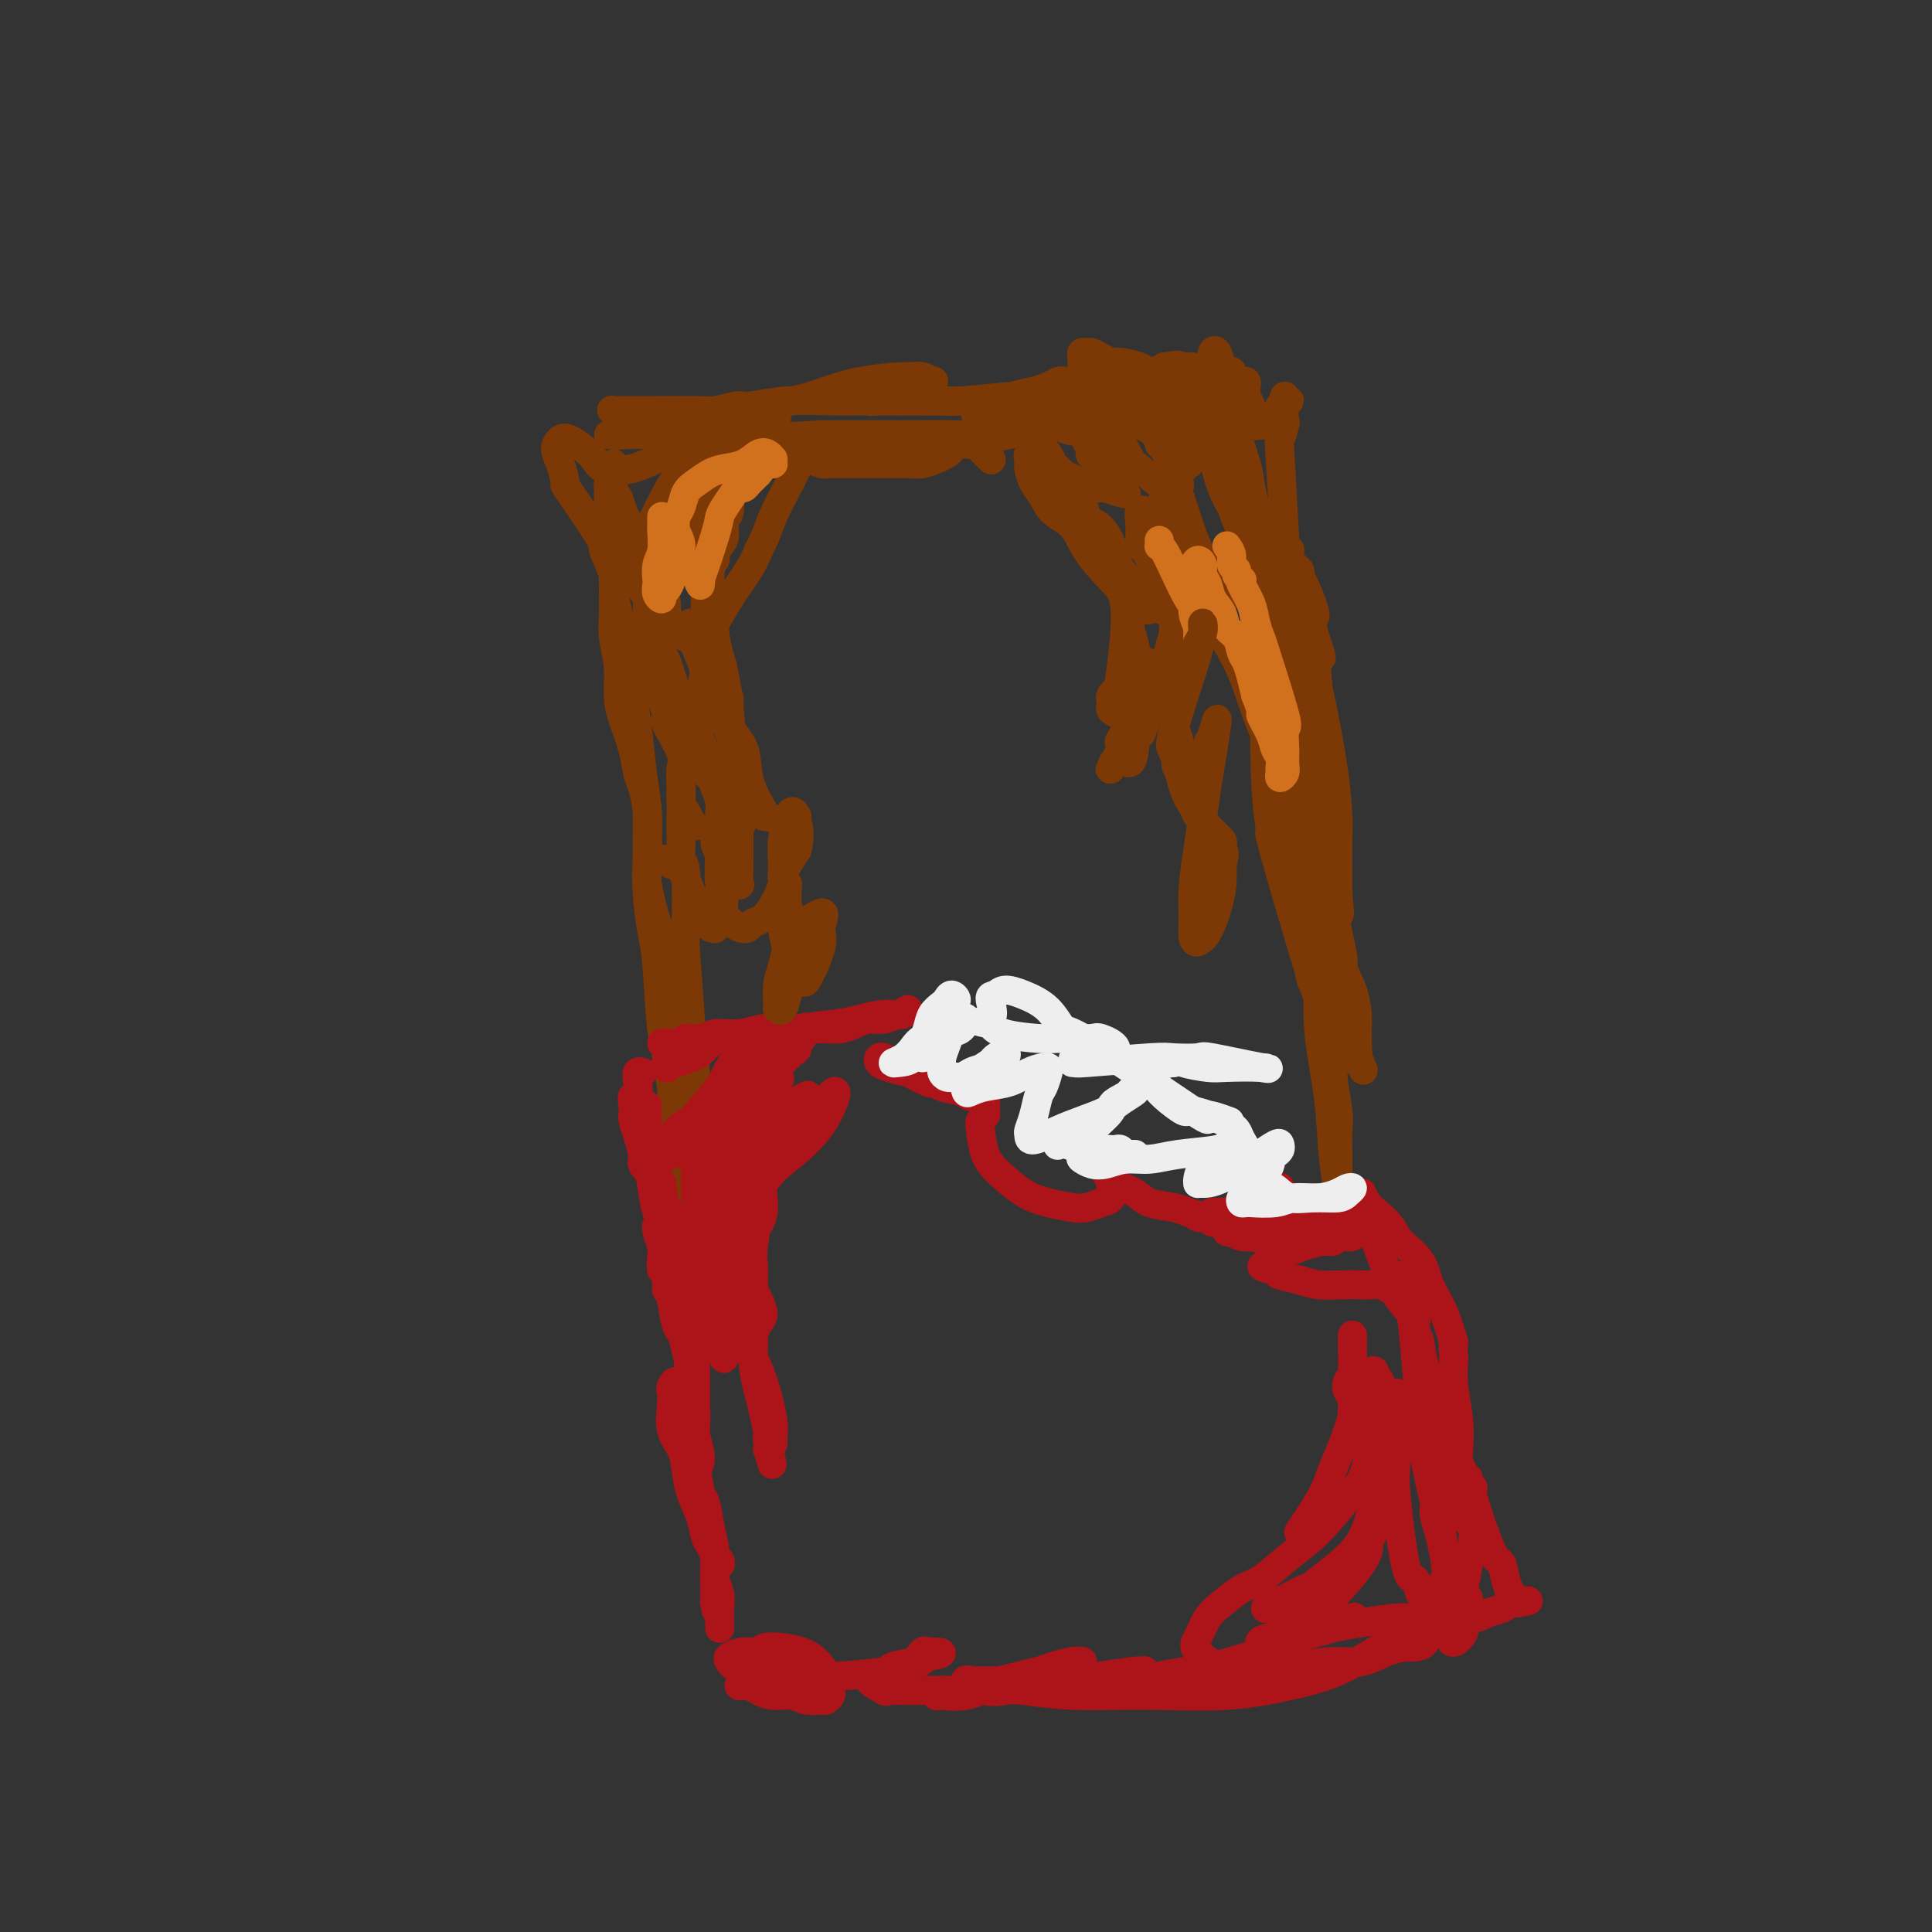 <svg viewBox='0 0 400 400' version='1.1' xmlns='http://www.w3.org/2000/svg' xmlns:xlink='http://www.w3.org/1999/xlink'><rect x="0" y="0" width="400" height="400" fill="#333333" stroke="none"/><g fill='none' stroke='#7C3805' stroke-width='6' stroke-linecap='round' stroke-linejoin='round'><path d='M147,242c0.001,0.118 0.002,0.236 0,0c-0.002,-0.236 -0.007,-0.825 0,-1c0.007,-0.175 0.026,0.064 0,0c-0.026,-0.064 -0.097,-0.431 0,-1c0.097,-0.569 0.362,-1.338 0,-3c-0.362,-1.662 -1.350,-4.215 -2,-6c-0.650,-1.785 -0.963,-2.801 -1,-4c-0.037,-1.199 0.200,-2.581 0,-5c-0.200,-2.419 -0.837,-5.875 -1,-7c-0.163,-1.125 0.149,0.079 0,-3c-0.149,-3.079 -0.758,-10.443 -1,-14c-0.242,-3.557 -0.117,-3.308 0,-6c0.117,-2.692 0.228,-8.325 0,-11c-0.228,-2.675 -0.793,-2.394 -1,-3c-0.207,-0.606 -0.056,-2.101 0,-3c0.056,-0.899 0.018,-1.203 0,-2c-0.018,-0.797 -0.016,-2.087 0,-4c0.016,-1.913 0.047,-4.447 0,-6c-0.047,-1.553 -0.173,-2.124 0,-3c0.173,-0.876 0.645,-2.058 0,-4c-0.645,-1.942 -2.408,-4.645 -3,-6c-0.592,-1.355 -0.014,-1.363 0,-2c0.014,-0.637 -0.535,-1.902 -1,-3c-0.465,-1.098 -0.847,-2.028 -1,-3c-0.153,-0.972 -0.076,-1.986 0,-3'/><path d='M136,139c-0.939,-3.392 -0.787,-3.370 -1,-4c-0.213,-0.630 -0.792,-1.910 -1,-3c-0.208,-1.090 -0.045,-1.988 0,-3c0.045,-1.012 -0.027,-2.138 0,-3c0.027,-0.862 0.152,-1.461 0,-2c-0.152,-0.539 -0.581,-1.019 -1,-2c-0.419,-0.981 -0.829,-2.465 -1,-3c-0.171,-0.535 -0.102,-0.122 0,-1c0.102,-0.878 0.238,-3.047 0,-4c-0.238,-0.953 -0.852,-0.691 -1,-1c-0.148,-0.309 0.168,-1.190 0,-2c-0.168,-0.810 -0.819,-1.551 -1,-2c-0.181,-0.449 0.109,-0.607 0,-1c-0.109,-0.393 -0.618,-1.022 -1,-2c-0.382,-0.978 -0.638,-2.304 -1,-3c-0.362,-0.696 -0.829,-0.760 -1,-1c-0.171,-0.240 -0.046,-0.655 0,-1c0.046,-0.345 0.012,-0.618 0,-1c-0.012,-0.382 -0.003,-0.872 0,-1c0.003,-0.128 0.001,0.105 0,0c-0.001,-0.105 -0.001,-0.547 0,-1c0.001,-0.453 0.001,-0.918 0,-1c-0.001,-0.082 -0.004,0.219 0,0c0.004,-0.219 0.015,-0.959 0,-1c-0.015,-0.041 -0.058,0.617 0,1c0.058,0.383 0.215,0.490 0,1c-0.215,0.510 -0.804,1.421 -1,2c-0.196,0.579 -0.001,0.825 0,2c0.001,1.175 -0.192,3.278 0,5c0.192,1.722 0.769,3.063 1,5c0.231,1.937 0.115,4.468 0,7'/><path d='M127,119c0.118,4.777 0.413,5.721 1,8c0.587,2.279 1.468,5.894 2,9c0.532,3.106 0.717,5.704 1,8c0.283,2.296 0.663,4.291 1,7c0.337,2.709 0.629,6.132 1,9c0.371,2.868 0.820,5.181 1,8c0.180,2.819 0.089,6.143 0,9c-0.089,2.857 -0.178,5.247 0,8c0.178,2.753 0.621,5.869 1,8c0.379,2.131 0.694,3.279 1,7c0.306,3.721 0.604,10.016 1,13c0.396,2.984 0.891,2.656 1,3c0.109,0.344 -0.167,1.361 0,3c0.167,1.639 0.777,3.902 1,6c0.223,2.098 0.060,4.033 0,6c-0.060,1.967 -0.016,3.966 0,6c0.016,2.034 0.005,4.101 0,6c-0.005,1.899 -0.003,3.628 0,5c0.003,1.372 0.008,2.387 0,3c-0.008,0.613 -0.027,0.825 0,1c0.027,0.175 0.102,0.314 0,0c-0.102,-0.314 -0.381,-1.080 0,-2c0.381,-0.920 1.421,-1.992 2,-4c0.579,-2.008 0.696,-4.950 1,-7c0.304,-2.050 0.797,-3.208 1,-4c0.203,-0.792 0.118,-1.218 0,-2c-0.118,-0.782 -0.269,-1.921 0,-3c0.269,-1.079 0.957,-2.098 1,-4c0.043,-1.902 -0.559,-4.686 -1,-7c-0.441,-2.314 -0.720,-4.157 -1,-6'/><path d='M142,213c-0.424,-3.284 -0.485,-4.995 -1,-6c-0.515,-1.005 -1.483,-1.304 -2,-3c-0.517,-1.696 -0.583,-4.788 -1,-7c-0.417,-2.212 -1.183,-3.542 -2,-6c-0.817,-2.458 -1.683,-6.042 -2,-8c-0.317,-1.958 -0.085,-2.288 0,-3c0.085,-0.712 0.023,-1.806 0,-3c-0.023,-1.194 -0.006,-2.489 0,-4c0.006,-1.511 0.002,-3.239 0,-4c-0.002,-0.761 -0.000,-0.554 0,0c0.000,0.554 0.000,1.455 0,2c-0.000,0.545 -0.000,0.735 0,1c0.000,0.265 0.001,0.607 0,1c-0.001,0.393 -0.003,0.838 0,1c0.003,0.162 0.012,0.039 0,0c-0.012,-0.039 -0.044,0.004 0,-1c0.044,-1.004 0.163,-3.055 0,-5c-0.163,-1.945 -0.608,-3.785 -1,-5c-0.392,-1.215 -0.731,-1.804 -1,-3c-0.269,-1.196 -0.468,-3.001 -1,-5c-0.532,-1.999 -1.396,-4.194 -2,-6c-0.604,-1.806 -0.946,-3.222 -1,-5c-0.054,-1.778 0.182,-3.919 0,-6c-0.182,-2.081 -0.781,-4.102 -1,-6c-0.219,-1.898 -0.059,-3.671 0,-5c0.059,-1.329 0.016,-2.212 0,-4c-0.016,-1.788 -0.004,-4.479 0,-6c0.004,-1.521 0.001,-1.871 0,-3c-0.001,-1.129 -0.000,-3.037 0,-4c0.000,-0.963 0.000,-0.982 0,-1'/><path d='M127,109c-0.214,-5.531 -0.250,-1.857 0,0c0.250,1.857 0.787,1.897 1,2c0.213,0.103 0.101,0.267 0,2c-0.101,1.733 -0.193,5.034 0,7c0.193,1.966 0.669,2.597 0,1c-0.669,-1.597 -2.483,-5.421 -3,-7c-0.517,-1.579 0.263,-0.912 -1,-3c-1.263,-2.088 -4.571,-6.931 -6,-9c-1.429,-2.069 -0.981,-1.365 -1,-2c-0.019,-0.635 -0.507,-2.609 -1,-4c-0.493,-1.391 -0.991,-2.199 -1,-3c-0.009,-0.801 0.471,-1.594 1,-2c0.529,-0.406 1.106,-0.424 2,0c0.894,0.424 2.105,1.290 3,2c0.895,0.710 1.476,1.264 2,2c0.524,0.736 0.993,1.654 2,2c1.007,0.346 2.552,0.122 3,0c0.448,-0.122 -0.203,-0.141 0,0c0.203,0.141 1.259,0.441 3,0c1.741,-0.441 4.168,-1.624 5,-2c0.832,-0.376 0.071,0.054 0,0c-0.071,-0.054 0.548,-0.592 1,-1c0.452,-0.408 0.737,-0.687 1,-1c0.263,-0.313 0.504,-0.661 1,-1c0.496,-0.339 1.248,-0.670 2,-1'/><path d='M141,91c1.726,-0.928 1.040,-0.248 1,0c-0.040,0.248 0.567,0.063 1,0c0.433,-0.063 0.693,-0.003 1,0c0.307,0.003 0.659,-0.052 1,0c0.341,0.052 0.669,0.210 1,0c0.331,-0.210 0.666,-0.788 1,-1c0.334,-0.212 0.667,-0.057 1,0c0.333,0.057 0.667,0.016 1,0c0.333,-0.016 0.664,-0.008 1,0c0.336,0.008 0.678,0.017 1,0c0.322,-0.017 0.626,-0.061 1,0c0.374,0.061 0.819,0.227 1,0c0.181,-0.227 0.099,-0.846 0,-1c-0.099,-0.154 -0.216,0.159 -1,0c-0.784,-0.159 -2.236,-0.790 -3,-1c-0.764,-0.210 -0.841,0.000 -2,0c-1.159,-0.000 -3.399,-0.210 -5,0c-1.601,0.210 -2.563,0.841 -4,1c-1.437,0.159 -3.350,-0.154 -5,0c-1.650,0.154 -3.036,0.773 -4,1c-0.964,0.227 -1.505,0.060 -2,0c-0.495,-0.060 -0.945,-0.014 -1,0c-0.055,0.014 0.284,-0.004 1,0c0.716,0.004 1.809,0.030 3,0c1.191,-0.030 2.480,-0.117 4,0c1.520,0.117 3.272,0.437 6,0c2.728,-0.437 6.432,-1.633 8,-2c1.568,-0.367 0.999,0.093 2,0c1.001,-0.093 3.572,-0.741 5,-1c1.428,-0.259 1.714,-0.130 2,0'/><path d='M157,87c5.485,-0.631 3.697,-0.710 3,-1c-0.697,-0.290 -0.302,-0.792 0,-1c0.302,-0.208 0.512,-0.123 0,0c-0.512,0.123 -1.746,0.285 -3,0c-1.254,-0.285 -2.529,-1.018 -4,-1c-1.471,0.018 -3.137,0.786 -5,1c-1.863,0.214 -3.921,-0.125 -6,0c-2.079,0.125 -4.177,0.713 -6,1c-1.823,0.287 -3.371,0.273 -5,0c-1.629,-0.273 -3.340,-0.805 -4,-1c-0.660,-0.195 -0.269,-0.052 0,0c0.269,0.052 0.415,0.015 1,0c0.585,-0.015 1.609,-0.007 3,0c1.391,0.007 3.150,0.014 5,0c1.850,-0.014 3.792,-0.048 6,0c2.208,0.048 4.684,0.178 7,0c2.316,-0.178 4.474,-0.664 7,-1c2.526,-0.336 5.420,-0.520 8,-1c2.580,-0.480 4.844,-1.254 7,-2c2.156,-0.746 4.203,-1.463 7,-2c2.797,-0.537 6.345,-0.892 8,-1c1.655,-0.108 1.417,0.031 2,0c0.583,-0.031 1.985,-0.234 3,0c1.015,0.234 1.642,0.904 2,1c0.358,0.096 0.447,-0.381 0,0c-0.447,0.381 -1.429,1.622 -2,2c-0.571,0.378 -0.730,-0.105 -2,0c-1.270,0.105 -3.650,0.797 -5,1c-1.350,0.203 -1.672,-0.085 -2,0c-0.328,0.085 -0.664,0.542 -1,1'/><path d='M181,83c-1.400,0.310 0.099,0.084 1,0c0.901,-0.084 1.205,-0.026 2,0c0.795,0.026 2.080,0.022 4,0c1.920,-0.022 4.474,-0.060 6,0c1.526,0.060 2.025,0.219 5,0c2.975,-0.219 8.425,-0.815 11,-1c2.575,-0.185 2.275,0.041 3,0c0.725,-0.041 2.476,-0.348 4,-1c1.524,-0.652 2.821,-1.650 3,-2c0.179,-0.350 -0.759,-0.053 -1,0c-0.241,0.053 0.214,-0.137 0,0c-0.214,0.137 -1.097,0.600 -2,1c-0.903,0.400 -1.826,0.738 -3,1c-1.174,0.262 -2.599,0.449 -4,1c-1.401,0.551 -2.777,1.465 -4,2c-1.223,0.535 -2.293,0.690 -3,1c-0.707,0.310 -1.052,0.773 -1,1c0.052,0.227 0.499,0.218 1,0c0.501,-0.218 1.055,-0.643 2,-1c0.945,-0.357 2.280,-0.645 4,-1c1.720,-0.355 3.825,-0.777 6,-1c2.175,-0.223 4.418,-0.245 7,-1c2.582,-0.755 5.501,-2.241 8,-3c2.499,-0.759 4.577,-0.791 6,-1c1.423,-0.209 2.191,-0.595 3,-1c0.809,-0.405 1.660,-0.830 2,-1c0.340,-0.170 0.170,-0.085 0,0'/><path d='M241,76c5.939,-1.150 1.787,0.476 0,1c-1.787,0.524 -1.208,-0.055 -1,0c0.208,0.055 0.044,0.744 0,1c-0.044,0.256 0.033,0.079 0,0c-0.033,-0.079 -0.174,-0.059 0,0c0.174,0.059 0.663,0.159 1,0c0.337,-0.159 0.521,-0.576 1,-1c0.479,-0.424 1.253,-0.856 2,-1c0.747,-0.144 1.468,0.000 2,0c0.532,-0.000 0.875,-0.144 1,0c0.125,0.144 0.034,0.577 0,1c-0.034,0.423 -0.010,0.835 0,1c0.010,0.165 0.005,0.082 0,0'/><path d='M240,92c-0.000,-0.422 -0.001,-0.845 0,-1c0.001,-0.155 0.003,-0.044 0,0c-0.003,0.044 -0.012,0.019 0,0c0.012,-0.019 0.044,-0.033 0,0c-0.044,0.033 -0.163,0.114 0,0c0.163,-0.114 0.609,-0.424 1,0c0.391,0.424 0.726,1.580 1,3c0.274,1.420 0.486,3.103 1,5c0.514,1.897 1.328,4.008 2,6c0.672,1.992 1.201,3.866 2,6c0.799,2.134 1.868,4.528 3,6c1.132,1.472 2.328,2.023 3,3c0.672,0.977 0.821,2.381 1,3c0.179,0.619 0.389,0.454 1,0c0.611,-0.454 1.622,-1.198 2,-2c0.378,-0.802 0.123,-1.664 0,-3c-0.123,-1.336 -0.113,-3.148 0,-5c0.113,-1.852 0.330,-3.744 0,-5c-0.330,-1.256 -1.205,-1.876 -2,-3c-0.795,-1.124 -1.508,-2.751 -2,-4c-0.492,-1.249 -0.761,-2.120 -1,-3c-0.239,-0.880 -0.447,-1.769 -1,-3c-0.553,-1.231 -1.450,-2.803 -2,-4c-0.550,-1.197 -0.751,-2.021 -1,-3c-0.249,-0.979 -0.544,-2.115 -1,-3c-0.456,-0.885 -1.072,-1.519 -1,-2c0.072,-0.481 0.834,-0.809 1,-1c0.166,-0.191 -0.263,-0.244 0,0c0.263,0.244 1.218,0.784 2,1c0.782,0.216 1.391,0.108 2,0'/><path d='M251,83c1.011,0.404 1.538,0.913 2,2c0.462,1.087 0.858,2.751 1,4c0.142,1.249 0.030,2.083 0,3c-0.030,0.917 0.023,1.916 0,3c-0.023,1.084 -0.123,2.252 0,4c0.123,1.748 0.467,4.076 1,6c0.533,1.924 1.255,3.442 2,5c0.745,1.558 1.513,3.154 2,4c0.487,0.846 0.693,0.943 1,1c0.307,0.057 0.716,0.075 1,0c0.284,-0.075 0.442,-0.244 0,-3c-0.442,-2.756 -1.484,-8.099 -2,-11c-0.516,-2.901 -0.505,-3.358 -1,-5c-0.495,-1.642 -1.495,-4.467 -2,-7c-0.505,-2.533 -0.513,-4.775 -1,-7c-0.487,-2.225 -1.451,-4.434 -2,-6c-0.549,-1.566 -0.684,-2.488 -1,-3c-0.316,-0.512 -0.814,-0.612 -1,0c-0.186,0.612 -0.059,1.936 0,3c0.059,1.064 0.050,1.868 0,3c-0.050,1.132 -0.140,2.591 0,4c0.140,1.409 0.510,2.767 1,4c0.490,1.233 1.100,2.341 2,4c0.900,1.659 2.090,3.871 3,6c0.910,2.129 1.538,4.177 3,8c1.462,3.823 3.756,9.422 5,13c1.244,3.578 1.436,5.134 2,7c0.564,1.866 1.498,4.041 2,5c0.502,0.959 0.572,0.703 1,1c0.428,0.297 1.214,1.149 2,2'/><path d='M272,133c3.101,6.832 0.855,0.913 0,-2c-0.855,-2.913 -0.318,-2.821 0,-3c0.318,-0.179 0.417,-0.628 0,-2c-0.417,-1.372 -1.352,-3.668 -2,-5c-0.648,-1.332 -1.011,-1.702 -1,-2c0.011,-0.298 0.395,-0.525 0,-1c-0.395,-0.475 -1.570,-1.196 -2,-2c-0.430,-0.804 -0.116,-1.689 0,-2c0.116,-0.311 0.035,-0.049 0,0c-0.035,0.049 -0.024,-0.116 0,1c0.024,1.116 0.062,3.514 0,5c-0.062,1.486 -0.224,2.059 0,3c0.224,0.941 0.833,2.249 1,4c0.167,1.751 -0.109,3.943 0,6c0.109,2.057 0.604,3.977 1,6c0.396,2.023 0.694,4.147 1,6c0.306,1.853 0.619,3.434 1,5c0.381,1.566 0.831,3.116 1,4c0.169,0.884 0.056,1.101 0,1c-0.056,-0.101 -0.056,-0.522 0,-1c0.056,-0.478 0.167,-1.015 0,-2c-0.167,-0.985 -0.612,-2.420 -1,-4c-0.388,-1.580 -0.718,-3.307 -1,-5c-0.282,-1.693 -0.517,-3.354 -1,-5c-0.483,-1.646 -1.215,-3.277 -2,-5c-0.785,-1.723 -1.622,-3.538 -2,-5c-0.378,-1.462 -0.297,-2.571 -1,-4c-0.703,-1.429 -2.188,-3.177 -3,-4c-0.812,-0.823 -0.949,-0.722 -1,-1c-0.051,-0.278 -0.014,-0.937 0,-1c0.014,-0.063 0.007,0.468 0,1'/><path d='M260,119c-1.860,-4.898 -0.510,0.356 0,3c0.510,2.644 0.180,2.679 0,4c-0.180,1.321 -0.209,3.930 0,6c0.209,2.070 0.658,3.601 1,6c0.342,2.399 0.579,5.667 1,9c0.421,3.333 1.026,6.732 2,10c0.974,3.268 2.317,6.407 3,9c0.683,2.593 0.707,4.642 2,6c1.293,1.358 3.857,2.024 5,2c1.143,-0.024 0.866,-0.740 1,-1c0.134,-0.260 0.677,-0.064 1,-1c0.323,-0.936 0.424,-3.005 0,-5c-0.424,-1.995 -1.374,-3.915 -2,-6c-0.626,-2.085 -0.927,-4.333 -1,-7c-0.073,-2.667 0.081,-5.751 0,-9c-0.081,-3.249 -0.396,-6.663 -1,-10c-0.604,-3.337 -1.497,-6.597 -2,-9c-0.503,-2.403 -0.615,-3.951 -1,-5c-0.385,-1.049 -1.043,-1.601 -1,-1c0.043,0.601 0.787,2.356 1,3c0.213,0.644 -0.104,0.177 0,1c0.104,0.823 0.630,2.935 1,5c0.370,2.065 0.582,4.082 1,6c0.418,1.918 1.040,3.738 2,8c0.960,4.262 2.257,10.966 3,16c0.743,5.034 0.931,8.399 1,10c0.069,1.601 0.018,1.440 0,4c-0.018,2.560 -0.005,7.843 0,10c0.005,2.157 0.001,1.188 0,1c-0.001,-0.188 -0.001,0.406 0,1'/><path d='M277,185c0.979,9.507 -0.574,1.273 -1,-2c-0.426,-3.273 0.275,-1.585 0,-3c-0.275,-1.415 -1.526,-5.933 -2,-8c-0.474,-2.067 -0.169,-1.683 0,-3c0.169,-1.317 0.203,-4.333 0,-7c-0.203,-2.667 -0.644,-4.984 -1,-7c-0.356,-2.016 -0.628,-3.732 -1,-5c-0.372,-1.268 -0.844,-2.089 -1,-3c-0.156,-0.911 0.004,-1.913 0,0c-0.004,1.913 -0.171,6.740 0,9c0.171,2.260 0.681,1.954 1,3c0.319,1.046 0.448,3.444 1,7c0.552,3.556 1.528,8.271 2,12c0.472,3.729 0.442,6.471 1,10c0.558,3.529 1.704,7.844 2,10c0.296,2.156 -0.260,2.154 0,4c0.260,1.846 1.335,5.540 2,8c0.665,2.460 0.918,3.685 1,4c0.082,0.315 -0.008,-0.280 0,-1c0.008,-0.720 0.114,-1.565 0,-3c-0.114,-1.435 -0.449,-3.461 -1,-5c-0.551,-1.539 -1.317,-2.593 -2,-5c-0.683,-2.407 -1.282,-6.168 -2,-9c-0.718,-2.832 -1.556,-4.737 -2,-6c-0.444,-1.263 -0.493,-1.885 -1,-3c-0.507,-1.115 -1.470,-2.721 -2,-4c-0.530,-1.279 -0.627,-2.229 -1,-3c-0.373,-0.771 -1.024,-1.361 -1,-1c0.024,0.361 0.721,1.675 1,3c0.279,1.325 0.139,2.663 0,4'/><path d='M270,181c0.184,2.168 0.645,4.588 1,6c0.355,1.412 0.606,1.817 1,4c0.394,2.183 0.933,6.144 1,10c0.067,3.856 -0.336,7.606 0,12c0.336,4.394 1.410,9.431 2,14c0.590,4.569 0.694,8.671 1,12c0.306,3.329 0.814,5.886 1,7c0.186,1.114 0.051,0.786 0,1c-0.051,0.214 -0.017,0.969 0,-1c0.017,-1.969 0.019,-6.662 0,-9c-0.019,-2.338 -0.058,-2.321 0,-3c0.058,-0.679 0.212,-2.055 0,-4c-0.212,-1.945 -0.789,-4.458 -1,-7c-0.211,-2.542 -0.057,-5.114 0,-9c0.057,-3.886 0.015,-9.088 0,-13c-0.015,-3.912 -0.004,-6.534 0,-9c0.004,-2.466 0.001,-4.775 0,-6c-0.001,-1.225 -0.001,-1.365 0,-1c0.001,0.365 0.004,1.236 0,2c-0.004,0.764 -0.013,1.421 0,2c0.013,0.579 0.048,1.081 0,2c-0.048,0.919 -0.181,2.255 0,4c0.181,1.745 0.675,3.901 1,6c0.325,2.099 0.479,4.143 1,6c0.521,1.857 1.407,3.528 2,5c0.593,1.472 0.891,2.745 1,4c0.109,1.255 0.029,2.492 0,3c-0.029,0.508 -0.008,0.288 0,0c0.008,-0.288 0.004,-0.644 0,-1'/><path d='M281,218c0.757,4.832 0.150,0.913 0,-1c-0.150,-1.913 0.156,-1.820 0,-2c-0.156,-0.180 -0.774,-0.634 -1,-1c-0.226,-0.366 -0.060,-0.645 0,-1c0.060,-0.355 0.014,-0.786 0,-1c-0.014,-0.214 0.004,-0.211 0,0c-0.004,0.211 -0.029,0.628 0,1c0.029,0.372 0.111,0.698 0,1c-0.111,0.302 -0.414,0.581 0,2c0.414,1.419 1.547,3.977 2,5c0.453,1.023 0.227,0.512 0,0'/></g>
<g fill='none' stroke='#AD1419' stroke-width='6' stroke-linecap='round' stroke-linejoin='round'><path d='M147,216c0.000,-0.422 0.000,-0.844 0,-1c-0.000,-0.156 -0.000,-0.046 0,0c0.000,0.046 0.001,0.027 0,0c-0.001,-0.027 -0.004,-0.064 0,0c0.004,0.064 0.015,0.227 0,0c-0.015,-0.227 -0.055,-0.846 1,-1c1.055,-0.154 3.206,0.156 5,0c1.794,-0.156 3.232,-0.776 5,-1c1.768,-0.224 3.866,-0.050 6,0c2.134,0.050 4.303,-0.024 6,0c1.697,0.024 2.920,0.146 4,0c1.080,-0.146 2.015,-0.560 3,-1c0.985,-0.440 2.021,-0.907 3,-1c0.979,-0.093 1.903,0.189 3,0c1.097,-0.189 2.367,-0.850 3,-1c0.633,-0.150 0.627,0.211 1,0c0.373,-0.211 1.123,-0.996 1,-1c-0.123,-0.004 -1.121,0.771 -2,1c-0.879,0.229 -1.638,-0.089 -3,0c-1.362,0.089 -3.325,0.583 -5,1c-1.675,0.417 -3.062,0.757 -5,1c-1.938,0.243 -4.427,0.391 -7,1c-2.573,0.609 -5.230,1.680 -8,2c-2.770,0.320 -5.654,-0.111 -8,0c-2.346,0.111 -4.153,0.762 -6,1c-1.847,0.238 -3.732,0.061 -5,0c-1.268,-0.061 -1.917,-0.006 -2,0c-0.083,0.006 0.401,-0.037 1,0c0.599,0.037 1.314,0.153 2,0c0.686,-0.153 1.343,-0.577 2,-1'/><path d='M142,215c0.581,-0.155 0.534,-0.043 1,0c0.466,0.043 1.445,0.016 2,0c0.555,-0.016 0.686,-0.020 1,0c0.314,0.020 0.810,0.065 1,0c0.190,-0.065 0.074,-0.239 0,0c-0.074,0.239 -0.106,0.891 0,1c0.106,0.109 0.350,-0.326 0,0c-0.350,0.326 -1.295,1.411 -2,2c-0.705,0.589 -1.170,0.680 -2,1c-0.830,0.320 -2.027,0.869 -3,1c-0.973,0.131 -1.724,-0.157 -2,0c-0.276,0.157 -0.079,0.759 0,1c0.079,0.241 0.039,0.120 0,0'/><path d='M132,222c0.421,-0.001 0.841,-0.001 1,0c0.159,0.001 0.056,0.004 0,0c-0.056,-0.004 -0.066,-0.016 0,0c0.066,0.016 0.209,0.061 0,0c-0.209,-0.061 -0.771,-0.229 -1,0c-0.229,0.229 -0.124,0.856 0,2c0.124,1.144 0.267,2.806 0,4c-0.267,1.194 -0.943,1.919 -1,3c-0.057,1.081 0.507,2.519 1,4c0.493,1.481 0.917,3.004 1,4c0.083,0.996 -0.173,1.463 0,2c0.173,0.537 0.776,1.143 1,1c0.224,-0.143 0.070,-1.036 0,-2c-0.070,-0.964 -0.056,-1.998 0,-3c0.056,-1.002 0.155,-1.972 0,-3c-0.155,-1.028 -0.563,-2.114 -1,-3c-0.437,-0.886 -0.902,-1.570 -1,-2c-0.098,-0.430 0.173,-0.605 0,-1c-0.173,-0.395 -0.790,-1.012 -1,-1c-0.210,0.012 -0.015,0.651 0,1c0.015,0.349 -0.151,0.409 0,1c0.151,0.591 0.617,1.713 1,3c0.383,1.287 0.681,2.740 1,4c0.319,1.260 0.660,2.327 1,4c0.340,1.673 0.680,3.951 1,6c0.320,2.049 0.622,3.869 1,5c0.378,1.131 0.833,1.574 1,2c0.167,0.426 0.048,0.836 0,1c-0.048,0.164 -0.024,0.082 0,0'/><path d='M137,254c0.755,4.864 0.142,1.023 0,-1c-0.142,-2.023 0.186,-2.227 0,-3c-0.186,-0.773 -0.887,-2.116 -1,-4c-0.113,-1.884 0.362,-4.311 0,-6c-0.362,-1.689 -1.561,-2.642 -2,-4c-0.439,-1.358 -0.117,-3.123 0,-4c0.117,-0.877 0.031,-0.866 0,-1c-0.031,-0.134 -0.005,-0.413 0,-1c0.005,-0.587 -0.010,-1.481 0,-1c0.010,0.481 0.045,2.339 0,3c-0.045,0.661 -0.171,0.126 0,1c0.171,0.874 0.638,3.156 1,5c0.362,1.844 0.619,3.250 1,5c0.381,1.750 0.887,3.844 1,6c0.113,2.156 -0.166,4.376 0,6c0.166,1.624 0.776,2.654 1,4c0.224,1.346 0.061,3.009 0,4c-0.061,0.991 -0.020,1.311 0,2c0.020,0.689 0.019,1.746 0,2c-0.019,0.254 -0.057,-0.295 0,-1c0.057,-0.705 0.208,-1.566 0,-2c-0.208,-0.434 -0.773,-0.443 -1,-1c-0.227,-0.557 -0.114,-1.664 0,-3c0.114,-1.336 0.230,-2.900 0,-4c-0.230,-1.100 -0.805,-1.734 -1,-2c-0.195,-0.266 -0.011,-0.162 0,0c0.011,0.162 -0.152,0.384 0,1c0.152,0.616 0.618,1.627 1,3c0.382,1.373 0.681,3.106 1,5c0.319,1.894 0.660,3.947 1,6'/><path d='M139,269c1.121,7.382 1.425,5.837 2,7c0.575,1.163 1.423,5.035 2,8c0.577,2.965 0.883,5.022 1,7c0.117,1.978 0.045,3.877 0,5c-0.045,1.123 -0.064,1.470 0,2c0.064,0.530 0.210,1.243 0,1c-0.210,-0.243 -0.775,-1.444 -1,-3c-0.225,-1.556 -0.109,-3.468 0,-5c0.109,-1.532 0.210,-2.683 0,-5c-0.210,-2.317 -0.732,-5.799 -1,-7c-0.268,-1.201 -0.282,-0.123 0,0c0.282,0.123 0.860,-0.711 1,-1c0.140,-0.289 -0.159,-0.033 0,0c0.159,0.033 0.775,-0.159 1,0c0.225,0.159 0.060,0.667 0,2c-0.060,1.333 -0.016,3.491 0,5c0.016,1.509 0.004,2.369 0,5c-0.004,2.631 -0.001,7.033 0,9c0.001,1.967 0.000,1.499 0,2c-0.000,0.501 0.000,1.969 0,3c-0.000,1.031 -0.001,1.623 0,2c0.001,0.377 0.005,0.538 0,1c-0.005,0.462 -0.019,1.224 0,1c0.019,-0.224 0.069,-1.435 0,-2c-0.069,-0.565 -0.259,-0.483 0,-1c0.259,-0.517 0.966,-1.633 1,-3c0.034,-1.367 -0.606,-2.983 -1,-5c-0.394,-2.017 -0.541,-4.433 -1,-6c-0.459,-1.567 -1.229,-2.283 -2,-3'/><path d='M141,288c-0.915,-3.196 -1.703,-1.685 -2,-1c-0.297,0.685 -0.105,0.545 0,1c0.105,0.455 0.121,1.506 0,3c-0.121,1.494 -0.380,3.431 0,5c0.380,1.569 1.397,2.770 2,4c0.603,1.230 0.792,2.489 1,4c0.208,1.511 0.437,3.273 1,5c0.563,1.727 1.461,3.418 2,5c0.539,1.582 0.720,3.055 1,4c0.280,0.945 0.660,1.361 1,2c0.340,0.639 0.642,1.501 1,2c0.358,0.499 0.773,0.634 1,1c0.227,0.366 0.264,0.962 0,1c-0.264,0.038 -0.831,-0.483 -1,-1c-0.169,-0.517 0.060,-1.029 0,-2c-0.060,-0.971 -0.409,-2.402 -1,-4c-0.591,-1.598 -1.422,-3.363 -2,-5c-0.578,-1.637 -0.902,-3.146 -1,-4c-0.098,-0.854 0.029,-1.052 0,-2c-0.029,-0.948 -0.215,-2.646 0,-2c0.215,0.646 0.832,3.635 1,5c0.168,1.365 -0.113,1.107 0,1c0.113,-0.107 0.619,-0.062 1,1c0.381,1.062 0.638,3.141 1,5c0.362,1.859 0.829,3.498 1,5c0.171,1.502 0.046,2.866 0,4c-0.046,1.134 -0.013,2.038 0,3c0.013,0.962 0.007,1.981 0,3'/><path d='M148,331c0.619,4.393 0.166,1.876 0,1c-0.166,-0.876 -0.045,-0.111 0,0c0.045,0.111 0.012,-0.432 0,-1c-0.012,-0.568 -0.004,-1.160 0,-2c0.004,-0.840 0.005,-1.929 0,-3c-0.005,-1.071 -0.015,-2.126 0,-2c0.015,0.126 0.057,1.433 0,2c-0.057,0.567 -0.211,0.393 0,1c0.211,0.607 0.789,1.994 1,3c0.211,1.006 0.057,1.630 0,3c-0.057,1.370 -0.015,3.484 0,4c0.015,0.516 0.004,-0.567 0,-1c-0.004,-0.433 -0.002,-0.217 0,0'/><path d='M153,349c0.353,0.022 0.706,0.043 1,0c0.294,-0.043 0.528,-0.151 1,0c0.472,0.151 1.181,0.562 2,1c0.819,0.438 1.749,0.903 3,1c1.251,0.097 2.822,-0.173 4,0c1.178,0.173 1.961,0.790 3,1c1.039,0.210 2.332,0.013 3,0c0.668,-0.013 0.710,0.160 1,0c0.290,-0.160 0.830,-0.652 1,-1c0.170,-0.348 -0.028,-0.553 0,-1c0.028,-0.447 0.283,-1.135 0,-2c-0.283,-0.865 -1.103,-1.907 -2,-3c-0.897,-1.093 -1.869,-2.237 -4,-3c-2.131,-0.763 -5.419,-1.144 -7,-1c-1.581,0.144 -1.455,0.813 -2,1c-0.545,0.187 -1.763,-0.108 -3,0c-1.237,0.108 -2.495,0.620 -3,1c-0.505,0.380 -0.258,0.627 0,1c0.258,0.373 0.528,0.870 1,1c0.472,0.130 1.145,-0.108 2,0c0.855,0.108 1.891,0.562 3,1c1.109,0.438 2.292,0.861 4,1c1.708,0.139 3.941,-0.007 6,0c2.059,0.007 3.944,0.167 7,0c3.056,-0.167 7.284,-0.660 10,-1c2.716,-0.340 3.919,-0.526 5,-1c1.081,-0.474 2.041,-1.237 3,-2'/><path d='M192,343c5.071,-0.853 2.250,-0.987 1,-1c-1.250,-0.013 -0.928,0.095 -1,0c-0.072,-0.095 -0.538,-0.392 -1,0c-0.462,0.392 -0.921,1.471 -2,2c-1.079,0.529 -2.777,0.506 -4,1c-1.223,0.494 -1.972,1.506 -3,2c-1.028,0.494 -2.337,0.472 -2,1c0.337,0.528 2.318,1.608 3,2c0.682,0.392 0.063,0.098 1,0c0.937,-0.098 3.428,-0.000 6,0c2.572,0.000 5.225,-0.098 7,0c1.775,0.098 2.671,0.390 5,0c2.329,-0.390 6.089,-1.463 9,-2c2.911,-0.537 4.972,-0.537 7,-1c2.028,-0.463 4.021,-1.389 5,-2c0.979,-0.611 0.942,-0.908 1,-1c0.058,-0.092 0.211,0.021 0,0c-0.211,-0.021 -0.785,-0.176 -2,0c-1.215,0.176 -3.072,0.682 -4,1c-0.928,0.318 -0.928,0.450 -3,1c-2.072,0.550 -6.215,1.520 -8,2c-1.785,0.480 -1.211,0.469 -2,1c-0.789,0.531 -2.940,1.603 -5,2c-2.060,0.397 -4.029,0.121 -5,0c-0.971,-0.121 -0.942,-0.085 -1,0c-0.058,0.085 -0.201,0.219 0,0c0.201,-0.219 0.746,-0.790 1,-1c0.254,-0.210 0.215,-0.060 1,0c0.785,0.060 2.392,0.030 4,0'/><path d='M200,350c2.677,-0.605 6.869,-1.616 9,-2c2.131,-0.384 2.202,-0.141 4,0c1.798,0.141 5.323,0.181 8,0c2.677,-0.181 4.507,-0.584 7,-1c2.493,-0.416 5.650,-0.845 7,-1c1.350,-0.155 0.894,-0.038 1,0c0.106,0.038 0.774,-0.005 1,0c0.226,0.005 0.011,0.058 0,0c-0.011,-0.058 0.184,-0.226 -1,0c-1.184,0.226 -3.746,0.848 -5,1c-1.254,0.152 -1.199,-0.166 -2,0c-0.801,0.166 -2.459,0.815 -4,1c-1.541,0.185 -2.966,-0.093 -4,0c-1.034,0.093 -1.676,0.559 -2,1c-0.324,0.441 -0.328,0.858 0,1c0.328,0.142 0.989,0.008 2,0c1.011,-0.008 2.372,0.108 4,0c1.628,-0.108 3.525,-0.441 6,-1c2.475,-0.559 5.529,-1.342 9,-2c3.471,-0.658 7.357,-1.189 11,-2c3.643,-0.811 7.041,-1.902 10,-3c2.959,-1.098 5.480,-2.203 8,-3c2.520,-0.797 5.039,-1.286 7,-2c1.961,-0.714 3.365,-1.653 4,-2c0.635,-0.347 0.500,-0.103 0,0c-0.500,0.103 -1.365,0.066 -2,0c-0.635,-0.066 -1.038,-0.162 -2,0c-0.962,0.162 -2.481,0.581 -4,1'/><path d='M272,336c-1.842,0.620 -2.449,1.669 -3,2c-0.551,0.331 -1.048,-0.055 -2,0c-0.952,0.055 -2.360,0.551 -3,1c-0.640,0.449 -0.513,0.849 -1,1c-0.487,0.151 -1.590,0.051 -2,0c-0.410,-0.051 -0.129,-0.054 0,0c0.129,0.054 0.106,0.164 0,0c-0.106,-0.164 -0.295,-0.603 2,-1c2.295,-0.397 7.074,-0.754 9,-1c1.926,-0.246 0.998,-0.382 4,-1c3.002,-0.618 9.932,-1.720 13,-2c3.068,-0.280 2.272,0.261 4,0c1.728,-0.261 5.980,-1.323 8,-2c2.020,-0.677 1.807,-0.967 2,-1c0.193,-0.033 0.792,0.191 1,0c0.208,-0.191 0.025,-0.798 0,-1c-0.025,-0.202 0.109,0.001 0,0c-0.109,-0.001 -0.460,-0.207 -1,0c-0.540,0.207 -1.269,0.826 -2,1c-0.731,0.174 -1.465,-0.098 -2,0c-0.535,0.098 -0.871,0.566 -1,1c-0.129,0.434 -0.049,0.834 0,1c0.049,0.166 0.068,0.098 0,0c-0.068,-0.098 -0.224,-0.225 0,0c0.224,0.225 0.827,0.804 1,1c0.173,0.196 -0.083,0.011 1,0c1.083,-0.011 3.507,0.152 5,0c1.493,-0.152 2.056,-0.618 3,-1c0.944,-0.382 2.270,-0.681 3,-1c0.730,-0.319 0.865,-0.660 1,-1'/><path d='M312,332c8.115,-1.194 2.904,-0.180 1,0c-1.904,0.180 -0.499,-0.474 0,-1c0.499,-0.526 0.093,-0.924 0,-1c-0.093,-0.076 0.128,0.169 0,0c-0.128,-0.169 -0.606,-0.753 -1,-2c-0.394,-1.247 -0.703,-3.157 -1,-4c-0.297,-0.843 -0.581,-0.621 -1,-1c-0.419,-0.379 -0.974,-1.361 -2,-4c-1.026,-2.639 -2.525,-6.936 -3,-9c-0.475,-2.064 0.073,-1.896 0,-2c-0.073,-0.104 -0.766,-0.479 -1,-1c-0.234,-0.521 -0.009,-1.187 0,-1c0.009,0.187 -0.196,1.227 0,2c0.196,0.773 0.795,1.279 1,2c0.205,0.721 0.016,1.656 0,3c-0.016,1.344 0.141,3.098 0,5c-0.141,1.902 -0.580,3.954 -1,6c-0.420,2.046 -0.820,4.086 -1,6c-0.180,1.914 -0.138,3.702 0,5c0.138,1.298 0.374,2.105 0,3c-0.374,0.895 -1.358,1.876 -2,2c-0.642,0.124 -0.942,-0.610 -1,-1c-0.058,-0.390 0.125,-0.437 0,-1c-0.125,-0.563 -0.558,-1.643 -1,-2c-0.442,-0.357 -0.892,0.007 -1,0c-0.108,-0.007 0.125,-0.387 0,0c-0.125,0.387 -0.607,1.539 -1,2c-0.393,0.461 -0.696,0.230 -1,0'/><path d='M296,338c-1.208,0.390 -0.727,1.366 -1,2c-0.273,0.634 -1.300,0.925 -2,1c-0.700,0.075 -1.072,-0.068 -2,0c-0.928,0.068 -2.411,0.346 -4,1c-1.589,0.654 -3.284,1.685 -5,2c-1.716,0.315 -3.455,-0.087 -6,0c-2.545,0.087 -5.897,0.664 -8,1c-2.103,0.336 -2.956,0.430 -9,1c-6.044,0.570 -17.280,1.617 -22,2c-4.720,0.383 -2.923,0.103 -4,0c-1.077,-0.103 -5.029,-0.028 -8,0c-2.971,0.028 -4.962,0.008 -7,0c-2.038,-0.008 -4.124,-0.004 -7,0c-2.876,0.004 -6.542,0.009 -8,0c-1.458,-0.009 -0.707,-0.030 -1,0c-0.293,0.030 -1.629,0.112 -2,0c-0.371,-0.112 0.225,-0.418 1,0c0.775,0.418 1.731,1.562 3,2c1.269,0.438 2.851,0.172 4,0c1.149,-0.172 1.865,-0.248 4,0c2.135,0.248 5.690,0.820 10,1c4.310,0.180 9.375,-0.032 15,0c5.625,0.032 11.810,0.308 17,0c5.190,-0.308 9.383,-1.199 13,-2c3.617,-0.801 6.657,-1.511 10,-3c3.343,-1.489 6.990,-3.755 9,-5c2.010,-1.245 2.384,-1.468 3,-2c0.616,-0.532 1.473,-1.374 2,-2c0.527,-0.626 0.722,-1.036 1,-1c0.278,0.036 0.639,0.518 1,1'/><path d='M293,337c2.913,-1.452 2.197,-0.584 2,0c-0.197,0.584 0.127,0.882 1,1c0.873,0.118 2.294,0.054 3,0c0.706,-0.054 0.695,-0.098 1,0c0.305,0.098 0.926,0.337 1,0c0.074,-0.337 -0.399,-1.251 -1,-2c-0.601,-0.749 -1.329,-1.332 -2,-2c-0.671,-0.668 -1.283,-1.420 -2,-2c-0.717,-0.580 -1.537,-0.987 -2,-2c-0.463,-1.013 -0.570,-2.631 -1,-3c-0.430,-0.369 -1.185,0.512 -2,-3c-0.815,-3.512 -1.690,-11.417 -2,-15c-0.310,-3.583 -0.056,-2.844 0,-6c0.056,-3.156 -0.087,-10.205 0,-13c0.087,-2.795 0.403,-1.335 1,0c0.597,1.335 1.473,2.544 2,3c0.527,0.456 0.705,0.159 1,1c0.295,0.841 0.709,2.822 1,4c0.291,1.178 0.460,1.555 1,4c0.540,2.445 1.452,6.960 2,9c0.548,2.040 0.732,1.605 1,3c0.268,1.395 0.622,4.620 1,7c0.378,2.380 0.782,3.916 1,5c0.218,1.084 0.251,1.715 0,2c-0.251,0.285 -0.786,0.224 -1,0c-0.214,-0.224 -0.107,-0.612 0,-1'/><path d='M299,327c0.898,3.804 0.644,-1.184 0,-5c-0.644,-3.816 -1.678,-6.458 -2,-8c-0.322,-1.542 0.068,-1.985 0,-3c-0.068,-1.015 -0.595,-2.602 -1,-6c-0.405,-3.398 -0.688,-8.606 -1,-11c-0.312,-2.394 -0.654,-1.975 -1,-4c-0.346,-2.025 -0.696,-6.493 -1,-10c-0.304,-3.507 -0.562,-6.054 -1,-9c-0.438,-2.946 -1.056,-6.292 -1,-7c0.056,-0.708 0.787,1.221 1,2c0.213,0.779 -0.090,0.407 0,2c0.090,1.593 0.575,5.151 1,7c0.425,1.849 0.790,1.988 1,3c0.210,1.012 0.266,2.895 1,5c0.734,2.105 2.148,4.432 3,7c0.852,2.568 1.144,5.377 2,8c0.856,2.623 2.278,5.060 3,7c0.722,1.940 0.745,3.382 1,5c0.255,1.618 0.744,3.413 1,4c0.256,0.587 0.280,-0.032 0,0c-0.280,0.032 -0.863,0.716 -1,1c-0.137,0.284 0.173,0.167 0,0c-0.173,-0.167 -0.830,-0.383 -1,-1c-0.170,-0.617 0.147,-1.633 0,-3c-0.147,-1.367 -0.758,-3.085 -1,-5c-0.242,-1.915 -0.117,-4.029 0,-6c0.117,-1.971 0.224,-3.800 0,-6c-0.224,-2.200 -0.778,-4.771 -1,-7c-0.222,-2.229 -0.111,-4.114 0,-6'/><path d='M301,281c-0.542,-5.500 0.104,-2.751 0,-3c-0.104,-0.249 -0.957,-3.497 -2,-6c-1.043,-2.503 -2.275,-4.260 -3,-6c-0.725,-1.740 -0.943,-3.462 -2,-5c-1.057,-1.538 -2.953,-2.891 -4,-4c-1.047,-1.109 -1.243,-1.972 -2,-3c-0.757,-1.028 -2.074,-2.220 -3,-3c-0.926,-0.780 -1.463,-1.147 -2,-2c-0.537,-0.853 -1.076,-2.192 -1,-2c0.076,0.192 0.768,1.916 1,3c0.232,1.084 0.006,1.529 0,2c-0.006,0.471 0.209,0.967 1,3c0.791,2.033 2.159,5.603 3,8c0.841,2.397 1.155,3.621 2,5c0.845,1.379 2.221,2.911 3,4c0.779,1.089 0.962,1.734 1,2c0.038,0.266 -0.069,0.153 0,0c0.069,-0.153 0.314,-0.346 0,-1c-0.314,-0.654 -1.185,-1.769 -2,-3c-0.815,-1.231 -1.573,-2.579 -2,-3c-0.427,-0.421 -0.524,0.083 -1,0c-0.476,-0.083 -1.331,-0.753 -2,-1c-0.669,-0.247 -1.154,-0.069 -2,0c-0.846,0.069 -2.055,0.030 -3,0c-0.945,-0.030 -1.626,-0.049 -3,0c-1.374,0.049 -3.440,0.168 -5,0c-1.560,-0.168 -2.612,-0.622 -4,-1c-1.388,-0.378 -3.111,-0.679 -4,-1c-0.889,-0.321 -0.945,-0.660 -1,-1'/><path d='M264,263c-3.912,-0.720 -2.690,-1.019 -2,-1c0.690,0.019 0.850,0.355 1,0c0.150,-0.355 0.292,-1.400 1,-2c0.708,-0.600 1.982,-0.753 3,-1c1.018,-0.247 1.778,-0.588 3,-1c1.222,-0.412 2.905,-0.895 4,-1c1.095,-0.105 1.603,0.168 2,0c0.397,-0.168 0.681,-0.777 1,-1c0.319,-0.223 0.671,-0.059 1,0c0.329,0.059 0.636,0.012 1,0c0.364,-0.012 0.786,0.011 1,0c0.214,-0.011 0.219,-0.057 0,0c-0.219,0.057 -0.663,0.215 -1,0c-0.337,-0.215 -0.566,-0.804 -1,-1c-0.434,-0.196 -1.073,-0.000 -2,0c-0.927,0.000 -2.143,-0.195 -3,0c-0.857,0.195 -1.357,0.780 -3,1c-1.643,0.220 -4.431,0.074 -6,0c-1.569,-0.074 -1.921,-0.076 -3,0c-1.079,0.076 -2.887,0.232 -4,0c-1.113,-0.232 -1.532,-0.850 -2,-1c-0.468,-0.150 -0.984,0.167 -1,0c-0.016,-0.167 0.470,-0.818 1,-1c0.530,-0.182 1.106,0.106 3,0c1.894,-0.106 5.106,-0.606 8,-1c2.894,-0.394 5.472,-0.683 7,-1c1.528,-0.317 2.008,-0.662 3,-1c0.992,-0.338 2.496,-0.669 4,-1'/><path d='M280,250c3.984,-0.987 0.944,-0.956 0,-1c-0.944,-0.044 0.207,-0.163 0,0c-0.207,0.163 -1.773,0.607 -3,1c-1.227,0.393 -2.116,0.735 -3,1c-0.884,0.265 -1.764,0.453 -3,1c-1.236,0.547 -2.829,1.453 -4,2c-1.171,0.547 -1.919,0.734 -3,1c-1.081,0.266 -2.493,0.611 -3,1c-0.507,0.389 -0.108,0.822 0,0c0.108,-0.822 -0.076,-2.899 0,-4c0.076,-1.101 0.413,-1.225 1,-2c0.587,-0.775 1.424,-2.201 2,-3c0.576,-0.799 0.890,-0.970 1,-1c0.110,-0.030 0.018,0.082 0,0c-0.018,-0.082 0.040,-0.359 0,0c-0.040,0.359 -0.178,1.354 -1,2c-0.822,0.646 -2.327,0.943 -3,1c-0.673,0.057 -0.512,-0.124 -1,0c-0.488,0.124 -1.624,0.555 -3,1c-1.376,0.445 -2.992,0.904 -4,1c-1.008,0.096 -1.409,-0.170 -2,0c-0.591,0.170 -1.371,0.778 -2,1c-0.629,0.222 -1.108,0.059 -1,0c0.108,-0.059 0.802,-0.013 1,0c0.198,0.013 -0.102,-0.007 0,0c0.102,0.007 0.604,0.040 1,0c0.396,-0.040 0.684,-0.154 1,0c0.316,0.154 0.658,0.577 1,1'/><path d='M252,253c0.531,0.158 0.357,0.054 0,0c-0.357,-0.054 -0.897,-0.056 -1,0c-0.103,0.056 0.233,0.171 0,0c-0.233,-0.171 -1.033,-0.626 -2,-1c-0.967,-0.374 -2.100,-0.666 -3,-1c-0.900,-0.334 -1.566,-0.711 -3,-1c-1.434,-0.289 -3.634,-0.491 -5,-1c-1.366,-0.509 -1.897,-1.324 -3,-2c-1.103,-0.676 -2.779,-1.212 -4,-2c-1.221,-0.788 -1.986,-1.826 -2,-2c-0.014,-0.174 0.723,0.516 1,1c0.277,0.484 0.093,0.760 0,1c-0.093,0.240 -0.095,0.443 0,1c0.095,0.557 0.287,1.467 0,2c-0.287,0.533 -1.054,0.689 -2,1c-0.946,0.311 -2.070,0.779 -3,1c-0.930,0.221 -1.667,0.196 -3,0c-1.333,-0.196 -3.261,-0.563 -5,-1c-1.739,-0.437 -3.290,-0.943 -5,-2c-1.710,-1.057 -3.579,-2.664 -5,-4c-1.421,-1.336 -2.395,-2.399 -3,-4c-0.605,-1.601 -0.842,-3.738 -1,-5c-0.158,-1.262 -0.238,-1.648 0,-2c0.238,-0.352 0.793,-0.669 1,-1c0.207,-0.331 0.066,-0.676 0,-1c-0.066,-0.324 -0.056,-0.626 0,-1c0.056,-0.374 0.159,-0.821 0,-1c-0.159,-0.179 -0.579,-0.089 -1,0'/><path d='M203,228c-0.542,-1.876 -1.397,-1.066 -2,-1c-0.603,0.066 -0.956,-0.612 -2,-1c-1.044,-0.388 -2.781,-0.485 -4,-1c-1.219,-0.515 -1.921,-1.448 -3,-2c-1.079,-0.552 -2.536,-0.723 -4,-1c-1.464,-0.277 -2.937,-0.660 -4,-1c-1.063,-0.340 -1.717,-0.635 -2,-1c-0.283,-0.365 -0.194,-0.798 0,-1c0.194,-0.202 0.494,-0.173 1,0c0.506,0.173 1.218,0.490 2,1c0.782,0.510 1.634,1.214 3,2c1.366,0.786 3.248,1.653 4,2c0.752,0.347 0.376,0.173 0,0'/></g>
<g fill='none' stroke='#EEEEEE' stroke-width='6' stroke-linecap='round' stroke-linejoin='round'><path d='M191,219c-0.007,-0.464 -0.014,-0.929 0,-1c0.014,-0.071 0.049,0.251 0,0c-0.049,-0.251 -0.182,-1.075 0,-2c0.182,-0.925 0.678,-1.951 1,-3c0.322,-1.049 0.469,-2.120 1,-3c0.531,-0.880 1.446,-1.568 2,-2c0.554,-0.432 0.749,-0.609 1,-1c0.251,-0.391 0.560,-0.995 1,-1c0.440,-0.005 1.012,0.588 1,1c-0.012,0.412 -0.607,0.643 -1,1c-0.393,0.357 -0.585,0.842 -1,2c-0.415,1.158 -1.055,2.990 -2,4c-0.945,1.010 -2.195,1.197 -3,2c-0.805,0.803 -1.166,2.223 -2,3c-0.834,0.777 -2.143,0.910 -3,1c-0.857,0.090 -1.264,0.137 -1,0c0.264,-0.137 1.197,-0.456 2,-1c0.803,-0.544 1.475,-1.312 2,-2c0.525,-0.688 0.901,-1.297 2,-2c1.099,-0.703 2.919,-1.502 4,-2c1.081,-0.498 1.421,-0.695 2,-1c0.579,-0.305 1.396,-0.718 2,-1c0.604,-0.282 0.995,-0.434 1,0c0.005,0.434 -0.377,1.454 -1,2c-0.623,0.546 -1.488,0.618 -2,1c-0.512,0.382 -0.671,1.073 -1,2c-0.329,0.927 -0.829,2.091 -1,3c-0.171,0.909 -0.015,1.563 0,2c0.015,0.437 -0.111,0.656 0,1c0.111,0.344 0.460,0.813 1,1c0.540,0.187 1.270,0.094 2,0'/><path d='M198,223c0.986,0.440 1.951,-0.461 3,-1c1.049,-0.539 2.183,-0.716 3,-1c0.817,-0.284 1.318,-0.677 2,-1c0.682,-0.323 1.547,-0.578 2,-1c0.453,-0.422 0.496,-1.011 0,-1c-0.496,0.011 -1.531,0.623 -2,1c-0.469,0.377 -0.373,0.519 -1,1c-0.627,0.481 -1.979,1.303 -3,2c-1.021,0.697 -1.712,1.271 -2,2c-0.288,0.729 -0.174,1.614 0,2c0.174,0.386 0.407,0.271 1,0c0.593,-0.271 1.546,-0.700 3,-1c1.454,-0.300 3.410,-0.472 5,-1c1.590,-0.528 2.815,-1.413 4,-2c1.185,-0.587 2.328,-0.875 3,-1c0.672,-0.125 0.871,-0.088 1,0c0.129,0.088 0.189,0.227 0,1c-0.189,0.773 -0.625,2.181 -1,3c-0.375,0.819 -0.689,1.048 -1,2c-0.311,0.952 -0.618,2.627 -1,4c-0.382,1.373 -0.838,2.443 -1,3c-0.162,0.557 -0.031,0.602 0,1c0.031,0.398 -0.040,1.148 1,1c1.040,-0.148 3.191,-1.196 5,-2c1.809,-0.804 3.278,-1.365 5,-2c1.722,-0.635 3.699,-1.346 5,-2c1.301,-0.654 1.927,-1.253 3,-2c1.073,-0.747 2.592,-1.642 3,-2c0.408,-0.358 -0.296,-0.179 -1,0'/><path d='M234,226c2.568,-0.846 -1.511,1.038 -3,2c-1.489,0.962 -0.386,1.003 -1,2c-0.614,0.997 -2.944,2.950 -4,4c-1.056,1.050 -0.839,1.197 -1,2c-0.161,0.803 -0.701,2.264 -1,3c-0.299,0.736 -0.356,0.748 0,1c0.356,0.252 1.126,0.744 2,1c0.874,0.256 1.853,0.276 3,0c1.147,-0.276 2.463,-0.849 4,-1c1.537,-0.151 3.296,0.119 5,0c1.704,-0.119 3.354,-0.626 6,-1c2.646,-0.374 6.289,-0.616 8,-1c1.711,-0.384 1.492,-0.912 1,0c-0.492,0.912 -1.257,3.264 -2,4c-0.743,0.736 -1.466,-0.142 -2,0c-0.534,0.142 -0.881,1.306 -1,2c-0.119,0.694 -0.009,0.917 0,1c0.009,0.083 -0.081,0.024 0,0c0.081,-0.024 0.333,-0.014 1,0c0.667,0.014 1.748,0.031 4,-1c2.252,-1.031 5.676,-3.110 7,-4c1.324,-0.890 0.548,-0.589 1,-1c0.452,-0.411 2.131,-1.533 3,-2c0.869,-0.467 0.927,-0.281 1,0c0.073,0.281 0.160,0.655 0,1c-0.160,0.345 -0.569,0.659 -1,1c-0.431,0.341 -0.885,0.707 -1,1c-0.115,0.293 0.110,0.512 0,1c-0.110,0.488 -0.555,1.244 -1,2'/><path d='M262,243c-0.286,1.101 0.001,0.855 0,1c-0.001,0.145 -0.288,0.681 0,1c0.288,0.319 1.152,0.423 2,1c0.848,0.577 1.682,1.629 3,2c1.318,0.371 3.121,0.060 5,0c1.879,-0.060 3.833,0.130 5,0c1.167,-0.130 1.545,-0.581 2,-1c0.455,-0.419 0.985,-0.807 1,-1c0.015,-0.193 -0.486,-0.192 -1,0c-0.514,0.192 -1.043,0.573 -2,1c-0.957,0.427 -2.343,0.899 -4,1c-1.657,0.101 -3.585,-0.169 -5,0c-1.415,0.169 -2.316,0.778 -4,1c-1.684,0.222 -4.151,0.057 -5,0c-0.849,-0.057 -0.080,-0.005 0,0c0.080,0.005 -0.530,-0.037 -1,0c-0.470,0.037 -0.800,0.153 -1,0c-0.200,-0.153 -0.271,-0.576 0,-1c0.271,-0.424 0.883,-0.848 1,-2c0.117,-1.152 -0.261,-3.032 0,-4c0.261,-0.968 1.163,-1.024 1,-2c-0.163,-0.976 -1.389,-2.872 -2,-4c-0.611,-1.128 -0.608,-1.489 -1,-2c-0.392,-0.511 -1.179,-1.174 -3,-2c-1.821,-0.826 -4.675,-1.816 -6,-2c-1.325,-0.184 -1.120,0.438 -2,0c-0.880,-0.438 -2.843,-1.935 -4,-3c-1.157,-1.065 -1.506,-1.698 -2,-2c-0.494,-0.302 -1.133,-0.274 -1,-1c0.133,-0.726 1.038,-2.208 2,-3c0.962,-0.792 1.981,-0.896 3,-1'/><path d='M243,220c0.806,-0.834 0.821,-0.417 2,0c1.179,0.417 3.524,0.836 5,1c1.476,0.164 2.085,0.072 4,0c1.915,-0.072 5.137,-0.124 7,0c1.863,0.124 2.367,0.425 0,0c-2.367,-0.425 -7.606,-1.574 -10,-2c-2.394,-0.426 -1.943,-0.128 -3,0c-1.057,0.128 -3.621,0.087 -5,0c-1.379,-0.087 -1.572,-0.220 -5,0c-3.428,0.220 -10.091,0.792 -13,1c-2.909,0.208 -2.064,0.054 -2,0c0.064,-0.054 -0.652,-0.006 -1,0c-0.348,0.006 -0.328,-0.030 0,0c0.328,0.030 0.963,0.127 2,0c1.037,-0.127 2.475,-0.479 4,-1c1.525,-0.521 3.135,-1.212 3,-2c-0.135,-0.788 -2.017,-1.675 -3,-2c-0.983,-0.325 -1.068,-0.089 -2,0c-0.932,0.089 -2.711,0.032 -4,0c-1.289,-0.032 -2.088,-0.040 -3,0c-0.912,0.040 -1.938,0.126 -4,0c-2.062,-0.126 -5.161,-0.465 -7,-1c-1.839,-0.535 -2.420,-1.268 -3,-2'/><path d='M205,212c-4.011,-0.769 -1.040,-0.190 0,-1c1.040,-0.810 0.147,-3.009 0,-4c-0.147,-0.991 0.451,-0.775 1,-1c0.549,-0.225 1.049,-0.890 2,-1c0.951,-0.110 2.353,0.334 4,1c1.647,0.666 3.540,1.553 5,3c1.460,1.447 2.487,3.453 3,4c0.513,0.547 0.513,-0.364 6,3c5.487,3.364 16.460,11.005 21,14c4.540,2.995 2.645,1.345 3,1c0.355,-0.345 2.958,0.616 4,1c1.042,0.384 0.521,0.192 0,0'/><path d='M219,237c-0.037,0.115 -0.073,0.230 0,0c0.073,-0.230 0.256,-0.804 0,-1c-0.256,-0.196 -0.952,-0.014 -1,0c-0.048,0.014 0.550,-0.140 1,0c0.450,0.140 0.750,0.574 2,1c1.250,0.426 3.448,0.845 5,1c1.552,0.155 2.457,0.045 3,0c0.543,-0.045 0.724,-0.026 1,0c0.276,0.026 0.649,0.060 1,0c0.351,-0.060 0.682,-0.212 1,0c0.318,0.212 0.625,0.789 1,1c0.375,0.211 0.819,0.057 1,0c0.181,-0.057 0.100,-0.015 0,0c-0.100,0.015 -0.219,0.004 0,0c0.219,-0.004 0.777,-0.001 1,0c0.223,0.001 0.112,0.001 0,0'/></g>
<g fill='none' stroke='#AD1419' stroke-width='6' stroke-linecap='round' stroke-linejoin='round'><path d='M150,228c0.006,-0.110 0.011,-0.221 0,0c-0.011,0.221 -0.039,0.772 0,1c0.039,0.228 0.144,0.133 0,1c-0.144,0.867 -0.536,2.696 -1,4c-0.464,1.304 -0.999,2.083 -1,2c-0.001,-0.083 0.532,-1.026 1,-2c0.468,-0.974 0.872,-1.977 2,-3c1.128,-1.023 2.980,-2.066 5,-4c2.020,-1.934 4.206,-4.759 6,-7c1.794,-2.241 3.195,-3.899 4,-5c0.805,-1.101 1.016,-1.646 1,-2c-0.016,-0.354 -0.257,-0.519 -1,0c-0.743,0.519 -1.986,1.721 -3,3c-1.014,1.279 -1.798,2.636 -3,4c-1.202,1.364 -2.820,2.736 -4,4c-1.180,1.264 -1.920,2.421 -3,4c-1.080,1.579 -2.500,3.582 -3,5c-0.500,1.418 -0.079,2.252 0,3c0.079,0.748 -0.184,1.408 0,2c0.184,0.592 0.814,1.114 1,1c0.186,-0.114 -0.073,-0.865 0,-1c0.073,-0.135 0.477,0.345 1,0c0.523,-0.345 1.165,-1.515 1,-2c-0.165,-0.485 -1.137,-0.285 -3,0c-1.863,0.285 -4.617,0.654 -6,1c-1.383,0.346 -1.395,0.670 -2,1c-0.605,0.330 -1.802,0.665 -3,1'/><path d='M139,239c-2.689,0.832 -2.410,1.414 -2,1c0.410,-0.414 0.952,-1.822 0,-1c-0.952,0.822 -3.399,3.875 0,0c3.399,-3.875 12.645,-14.677 16,-19c3.355,-4.323 0.819,-2.166 0,-1c-0.819,1.166 0.081,1.342 0,2c-0.081,0.658 -1.141,1.797 -2,3c-0.859,1.203 -1.515,2.469 -2,4c-0.485,1.531 -0.798,3.325 -1,5c-0.202,1.675 -0.295,3.229 -1,5c-0.705,1.771 -2.024,3.760 -2,5c0.024,1.240 1.390,1.732 2,2c0.610,0.268 0.464,0.312 1,0c0.536,-0.312 1.755,-0.981 3,-2c1.245,-1.019 2.517,-2.389 4,-4c1.483,-1.611 3.178,-3.464 5,-5c1.822,-1.536 3.773,-2.754 5,-4c1.227,-1.246 1.731,-2.521 2,-3c0.269,-0.479 0.303,-0.163 0,0c-0.303,0.163 -0.942,0.172 -2,1c-1.058,0.828 -2.536,2.473 -4,4c-1.464,1.527 -2.916,2.935 -4,4c-1.084,1.065 -1.802,1.785 -3,3c-1.198,1.215 -2.878,2.924 -4,4c-1.122,1.076 -1.687,1.521 -2,2c-0.313,0.479 -0.375,0.994 0,1c0.375,0.006 1.188,-0.497 2,-1'/><path d='M150,245c-2.058,2.549 1.296,-0.078 4,-2c2.704,-1.922 4.759,-3.141 7,-5c2.241,-1.859 4.669,-4.360 7,-7c2.331,-2.640 4.566,-5.418 5,-5c0.434,0.418 -0.931,4.034 -3,7c-2.069,2.966 -4.841,5.284 -7,7c-2.159,1.716 -3.705,2.831 -6,7c-2.295,4.169 -5.340,11.392 -6,14c-0.660,2.608 1.065,0.602 2,-1c0.935,-1.602 1.080,-2.801 2,-4c0.920,-1.199 2.616,-2.399 3,-5c0.384,-2.601 -0.542,-6.602 -1,-8c-0.458,-1.398 -0.448,-0.192 -1,0c-0.552,0.192 -1.666,-0.630 -3,-1c-1.334,-0.370 -2.887,-0.286 -4,0c-1.113,0.286 -1.786,0.776 -2,1c-0.214,0.224 0.031,0.184 0,0c-0.031,-0.184 -0.338,-0.511 0,-1c0.338,-0.489 1.320,-1.139 2,-2c0.680,-0.861 1.059,-1.932 2,-3c0.941,-1.068 2.446,-2.134 4,-4c1.554,-1.866 3.158,-4.533 4,-6c0.842,-1.467 0.921,-1.733 1,-2'/><path d='M160,225c1.991,-2.861 1.469,-1.512 1,-1c-0.469,0.512 -0.885,0.189 -1,0c-0.115,-0.189 0.070,-0.244 0,0c-0.070,0.244 -0.395,0.788 -1,1c-0.605,0.212 -1.488,0.094 -2,0c-0.512,-0.094 -0.652,-0.164 -1,0c-0.348,0.164 -0.905,0.562 -1,1c-0.095,0.438 0.273,0.917 0,1c-0.273,0.083 -1.187,-0.229 -2,1c-0.813,1.229 -1.525,4.001 -2,5c-0.475,0.999 -0.712,0.227 -1,1c-0.288,0.773 -0.626,3.091 -1,5c-0.374,1.909 -0.785,3.408 -1,5c-0.215,1.592 -0.233,3.278 0,5c0.233,1.722 0.716,3.482 1,5c0.284,1.518 0.368,2.795 1,4c0.632,1.205 1.812,2.339 3,4c1.188,1.661 2.383,3.848 3,5c0.617,1.152 0.657,1.268 1,2c0.343,0.732 0.990,2.080 1,3c0.010,0.920 -0.618,1.412 -1,2c-0.382,0.588 -0.519,1.271 -1,2c-0.481,0.729 -1.307,1.504 -2,2c-0.693,0.496 -1.252,0.715 -2,1c-0.748,0.285 -1.686,0.638 -2,1c-0.314,0.362 -0.004,0.732 0,1c0.004,0.268 -0.298,0.433 0,0c0.298,-0.433 1.196,-1.463 2,-3c0.804,-1.537 1.516,-3.582 2,-6c0.484,-2.418 0.742,-5.209 1,-8'/><path d='M155,264c0.762,-3.737 0.167,-5.081 0,-6c-0.167,-0.919 0.095,-1.414 0,-3c-0.095,-1.586 -0.547,-4.264 -1,-6c-0.453,-1.736 -0.906,-2.530 -1,-3c-0.094,-0.470 0.172,-0.616 0,-2c-0.172,-1.384 -0.782,-4.004 -1,-5c-0.218,-0.996 -0.045,-0.367 0,-1c0.045,-0.633 -0.038,-2.529 1,-4c1.038,-1.471 3.198,-2.517 4,-3c0.802,-0.483 0.244,-0.403 0,0c-0.244,0.403 -0.176,1.129 0,1c0.176,-0.129 0.461,-1.115 -1,2c-1.461,3.115 -4.667,10.329 -6,14c-1.333,3.671 -0.792,3.797 -1,4c-0.208,0.203 -1.164,0.483 -1,4c0.164,3.517 1.447,10.271 2,13c0.553,2.729 0.376,1.433 1,2c0.624,0.567 2.048,2.996 3,5c0.952,2.004 1.433,3.583 2,5c0.567,1.417 1.220,2.670 2,5c0.780,2.330 1.687,5.735 2,8c0.313,2.265 0.032,3.391 0,4c-0.032,0.609 0.184,0.703 0,1c-0.184,0.297 -0.767,0.799 -1,1c-0.233,0.201 -0.117,0.100 0,0'/><path d='M159,300c1.689,6.633 0.410,1.215 0,-1c-0.410,-2.215 0.048,-1.228 0,-2c-0.048,-0.772 -0.601,-3.303 -1,-5c-0.399,-1.697 -0.643,-2.559 -1,-4c-0.357,-1.441 -0.828,-3.462 -1,-5c-0.172,-1.538 -0.046,-2.593 0,-4c0.046,-1.407 0.011,-3.165 0,-5c-0.011,-1.835 0.002,-3.747 0,-5c-0.002,-1.253 -0.019,-1.848 0,-3c0.019,-1.152 0.073,-2.860 0,-4c-0.073,-1.140 -0.274,-1.713 0,-4c0.274,-2.287 1.021,-6.288 1,-8c-0.021,-1.712 -0.811,-1.135 -1,-1c-0.189,0.135 0.223,-0.173 0,-1c-0.223,-0.827 -1.082,-2.172 -2,-2c-0.918,0.172 -1.895,1.863 -3,4c-1.105,2.137 -2.338,4.721 -3,6c-0.662,1.279 -0.752,1.254 -1,2c-0.248,0.746 -0.653,2.263 -1,4c-0.347,1.737 -0.637,3.695 -1,5c-0.363,1.305 -0.798,1.958 -1,3c-0.202,1.042 -0.169,2.472 0,4c0.169,1.528 0.475,3.155 1,4c0.525,0.845 1.268,0.909 2,1c0.732,0.091 1.454,0.210 2,0c0.546,-0.210 0.916,-0.749 1,-1c0.084,-0.251 -0.119,-0.215 0,-1c0.119,-0.785 0.559,-2.393 1,-4'/><path d='M151,273c0.406,-1.368 0.420,-1.788 0,-3c-0.420,-1.212 -1.275,-3.217 -2,-5c-0.725,-1.783 -1.319,-3.343 -2,-5c-0.681,-1.657 -1.448,-3.410 -2,-5c-0.552,-1.590 -0.888,-3.015 -1,-4c-0.112,-0.985 0.000,-1.529 0,-3c-0.000,-1.471 -0.113,-3.867 0,-6c0.113,-2.133 0.451,-4.002 1,-6c0.549,-1.998 1.307,-4.126 2,-6c0.693,-1.874 1.320,-3.494 2,-5c0.680,-1.506 1.413,-2.898 2,-4c0.587,-1.102 1.027,-1.914 3,-3c1.973,-1.086 5.478,-2.446 7,-3c1.522,-0.554 1.060,-0.303 1,0c-0.060,0.303 0.281,0.658 1,1c0.719,0.342 1.816,0.671 2,1c0.184,0.329 -0.543,0.658 -1,1c-0.457,0.342 -0.643,0.696 -1,1c-0.357,0.304 -0.886,0.559 -2,1c-1.114,0.441 -2.813,1.069 -4,2c-1.187,0.931 -1.862,2.167 -3,3c-1.138,0.833 -2.738,1.265 -4,2c-1.262,0.735 -2.185,1.774 -4,3c-1.815,1.226 -4.522,2.641 -6,4c-1.478,1.359 -1.726,2.663 -2,3c-0.274,0.337 -0.574,-0.294 -1,1c-0.426,1.294 -0.979,4.513 -1,6c-0.021,1.487 0.489,1.244 1,1'/><path d='M137,245c-0.042,3.177 1.354,5.618 2,7c0.646,1.382 0.541,1.703 1,3c0.459,1.297 1.481,3.570 2,5c0.519,1.430 0.534,2.016 1,3c0.466,0.984 1.382,2.366 2,4c0.618,1.634 0.936,3.521 1,5c0.064,1.479 -0.127,2.551 0,3c0.127,0.449 0.573,0.275 1,1c0.427,0.725 0.836,2.350 1,3c0.164,0.650 0.082,0.325 0,0'/><path d='M285,306c0.114,-0.440 0.227,-0.880 0,-1c-0.227,-0.120 -0.795,0.081 -1,0c-0.205,-0.081 -0.045,-0.444 0,0c0.045,0.444 -0.023,1.696 0,3c0.023,1.304 0.137,2.659 0,4c-0.137,1.341 -0.525,2.666 -1,4c-0.475,1.334 -1.036,2.677 -2,4c-0.964,1.323 -2.331,2.627 -4,4c-1.669,1.373 -3.639,2.813 -5,4c-1.361,1.187 -2.115,2.119 -3,3c-0.885,0.881 -1.903,1.712 -3,2c-1.097,0.288 -2.272,0.032 -3,0c-0.728,-0.032 -1.007,0.159 -1,0c0.007,-0.159 0.301,-0.667 1,-1c0.699,-0.333 1.805,-0.493 3,-1c1.195,-0.507 2.480,-1.363 4,-2c1.520,-0.637 3.274,-1.054 5,-2c1.726,-0.946 3.426,-2.420 5,-4c1.574,-1.580 3.024,-3.267 4,-5c0.976,-1.733 1.477,-3.513 2,-5c0.523,-1.487 1.068,-2.680 1,-4c-0.068,-1.320 -0.750,-2.765 -1,-4c-0.250,-1.235 -0.067,-2.259 0,-3c0.067,-0.741 0.019,-1.199 0,-2c-0.019,-0.801 -0.008,-1.944 0,-3c0.008,-1.056 0.012,-2.025 0,-3c-0.012,-0.975 -0.042,-1.955 0,-3c0.042,-1.045 0.155,-2.156 0,-3c-0.155,-0.844 -0.577,-1.422 -1,-2'/><path d='M285,286c-0.524,-3.791 -0.834,-1.768 -1,-1c-0.166,0.768 -0.188,0.280 0,0c0.188,-0.280 0.586,-0.351 1,0c0.414,0.351 0.843,1.123 1,2c0.157,0.877 0.041,1.859 0,3c-0.041,1.141 -0.007,2.441 0,4c0.007,1.559 -0.015,3.376 0,5c0.015,1.624 0.065,3.054 0,5c-0.065,1.946 -0.246,4.408 -1,7c-0.754,2.592 -2.080,5.313 -2,7c0.080,1.687 1.568,2.340 -2,7c-3.568,4.660 -12.190,13.327 -16,17c-3.810,3.673 -2.808,2.353 -3,2c-0.192,-0.353 -1.577,0.260 -3,1c-1.423,0.740 -2.885,1.605 -5,1c-2.115,-0.605 -4.884,-2.680 -6,-4c-1.116,-1.320 -0.579,-1.885 0,-3c0.579,-1.115 1.199,-2.780 2,-4c0.801,-1.220 1.782,-1.996 3,-3c1.218,-1.004 2.673,-2.236 4,-3c1.327,-0.764 2.527,-1.058 4,-2c1.473,-0.942 3.221,-2.531 5,-4c1.779,-1.469 3.591,-2.819 5,-4c1.409,-1.181 2.416,-2.192 4,-4c1.584,-1.808 3.744,-4.412 5,-6c1.256,-1.588 1.607,-2.158 2,-3c0.393,-0.842 0.826,-1.955 1,-3c0.174,-1.045 0.087,-2.023 0,-3'/><path d='M283,300c1.054,-2.690 -0.309,-1.914 -1,-2c-0.691,-0.086 -0.708,-1.035 -1,-2c-0.292,-0.965 -0.859,-1.947 -1,-3c-0.141,-1.053 0.144,-2.177 0,-3c-0.144,-0.823 -0.718,-1.346 -1,-2c-0.282,-0.654 -0.272,-1.441 0,-2c0.272,-0.559 0.805,-0.891 1,-2c0.195,-1.109 0.051,-2.994 0,-4c-0.051,-1.006 -0.010,-1.133 0,-2c0.010,-0.867 -0.011,-2.475 0,-1c0.011,1.475 0.054,6.035 0,8c-0.054,1.965 -0.206,1.337 0,2c0.206,0.663 0.769,2.616 0,6c-0.769,3.384 -2.872,8.200 -4,11c-1.128,2.800 -1.282,3.586 -2,5c-0.718,1.414 -2.001,3.458 -3,5c-0.999,1.542 -1.714,2.584 -2,3c-0.286,0.416 -0.143,0.208 0,0'/></g>
<g fill='none' stroke='#7C3805' stroke-width='6' stroke-linecap='round' stroke-linejoin='round'><path d='M147,88c-0.102,0.128 -0.203,0.256 0,0c0.203,-0.256 0.711,-0.895 1,-1c0.289,-0.105 0.358,0.326 1,0c0.642,-0.326 1.856,-1.408 3,-2c1.144,-0.592 2.218,-0.695 4,-1c1.782,-0.305 4.271,-0.814 7,-1c2.729,-0.186 5.698,-0.050 9,0c3.302,0.050 6.937,0.013 10,0c3.063,-0.013 5.554,-0.004 8,0c2.446,0.004 4.846,0.002 7,0c2.154,-0.002 4.061,-0.004 6,0c1.939,0.004 3.911,0.014 6,0c2.089,-0.014 4.297,-0.052 6,0c1.703,0.052 2.901,0.194 4,0c1.099,-0.194 2.099,-0.724 3,-1c0.901,-0.276 1.705,-0.298 2,-1c0.295,-0.702 0.082,-2.083 0,-3c-0.082,-0.917 -0.034,-1.371 0,-2c0.034,-0.629 0.053,-1.434 0,-2c-0.053,-0.566 -0.180,-0.894 0,-1c0.180,-0.106 0.665,0.009 1,0c0.335,-0.009 0.520,-0.143 1,0c0.480,0.143 1.254,0.564 2,1c0.746,0.436 1.463,0.887 2,1c0.537,0.113 0.895,-0.113 2,0c1.105,0.113 2.956,0.566 4,1c1.044,0.434 1.280,0.848 2,1c0.720,0.152 1.925,0.041 3,0c1.075,-0.041 2.022,-0.012 3,0c0.978,0.012 1.989,0.006 3,0'/><path d='M247,77c4.355,0.464 3.741,0.124 4,0c0.259,-0.124 1.390,-0.030 2,0c0.610,0.030 0.699,-0.002 1,0c0.301,0.002 0.813,0.037 1,0c0.187,-0.037 0.050,-0.146 0,0c-0.050,0.146 -0.014,0.547 0,1c0.014,0.453 0.004,0.958 0,1c-0.004,0.042 -0.002,-0.379 0,0c0.002,0.379 0.003,1.558 0,2c-0.003,0.442 -0.011,0.147 0,0c0.011,-0.147 0.042,-0.144 0,0c-0.042,0.144 -0.156,0.431 0,0c0.156,-0.431 0.581,-1.580 1,-2c0.419,-0.420 0.830,-0.110 1,0c0.170,0.110 0.098,0.019 0,0c-0.098,-0.019 -0.224,0.035 0,0c0.224,-0.035 0.796,-0.160 1,0c0.204,0.160 0.041,0.606 0,1c-0.041,0.394 0.041,0.735 0,1c-0.041,0.265 -0.204,0.452 0,1c0.204,0.548 0.776,1.456 1,2c0.224,0.544 0.099,0.723 0,1c-0.099,0.277 -0.171,0.650 0,1c0.171,0.350 0.586,0.675 1,1'/><path d='M260,87c0.400,1.464 -0.099,1.125 0,1c0.099,-0.125 0.796,-0.037 1,0c0.204,0.037 -0.086,0.022 0,0c0.086,-0.022 0.548,-0.051 1,0c0.452,0.051 0.895,0.183 1,0c0.105,-0.183 -0.129,-0.681 0,-1c0.129,-0.319 0.622,-0.460 1,-1c0.378,-0.540 0.642,-1.480 1,-2c0.358,-0.520 0.810,-0.622 1,-1c0.190,-0.378 0.117,-1.032 0,-1c-0.117,0.032 -0.279,0.751 0,1c0.279,0.249 1.000,0.027 1,0c0.000,-0.027 -0.719,0.140 -1,1c-0.281,0.860 -0.124,2.413 0,3c0.124,0.587 0.215,0.209 0,1c-0.215,0.791 -0.735,2.751 -1,3c-0.265,0.249 -0.275,-1.212 0,3c0.275,4.212 0.834,14.097 1,18c0.166,3.903 -0.060,1.825 0,2c0.060,0.175 0.404,2.602 1,7c0.596,4.398 1.442,10.768 2,16c0.558,5.232 0.829,9.326 1,11c0.171,1.674 0.242,0.929 0,3c-0.242,2.071 -0.797,6.957 -1,11c-0.203,4.043 -0.055,7.242 0,9c0.055,1.758 0.016,2.074 0,4c-0.016,1.926 -0.008,5.463 0,9'/><path d='M269,184c0.659,16.622 0.806,9.677 1,9c0.194,-0.677 0.435,4.915 1,8c0.565,3.085 1.455,3.665 2,5c0.545,1.335 0.745,3.427 1,5c0.255,1.573 0.566,2.629 1,3c0.434,0.371 0.991,0.057 1,0c0.009,-0.057 -0.529,0.141 -1,-1c-0.471,-1.141 -0.876,-3.622 -1,-4c-0.124,-0.378 0.033,1.346 -2,-5c-2.033,-6.346 -6.257,-20.764 -8,-27c-1.743,-6.236 -1.007,-4.292 -1,-5c0.007,-0.708 -0.715,-4.068 -1,-11c-0.285,-6.932 -0.133,-17.435 0,-23c0.133,-5.565 0.248,-6.193 0,-8c-0.248,-1.807 -0.857,-4.793 -1,-7c-0.143,-2.207 0.180,-3.633 0,-5c-0.180,-1.367 -0.864,-2.673 -1,-4c-0.136,-1.327 0.275,-2.674 0,-4c-0.275,-1.326 -1.236,-2.631 -2,-4c-0.764,-1.369 -1.331,-2.801 -2,-4c-0.669,-1.199 -1.440,-2.164 -2,-3c-0.560,-0.836 -0.910,-1.544 -2,-3c-1.090,-1.456 -2.922,-3.662 -4,-5c-1.078,-1.338 -1.402,-1.809 -2,-3c-0.598,-1.191 -1.470,-3.103 -2,-4c-0.530,-0.897 -0.720,-0.780 -1,-1c-0.280,-0.220 -0.652,-0.777 -1,-1c-0.348,-0.223 -0.674,-0.111 -1,0'/><path d='M241,82c-2.944,-3.814 -0.804,0.652 0,3c0.804,2.348 0.272,2.579 0,3c-0.272,0.421 -0.284,1.031 0,2c0.284,0.969 0.865,2.297 1,3c0.135,0.703 -0.175,0.780 0,1c0.175,0.220 0.834,0.582 1,1c0.166,0.418 -0.162,0.893 0,1c0.162,0.107 0.813,-0.154 1,0c0.187,0.154 -0.092,0.721 0,1c0.092,0.279 0.553,0.268 1,0c0.447,-0.268 0.879,-0.795 1,-1c0.121,-0.205 -0.068,-0.088 0,0c0.068,0.088 0.394,0.148 0,0c-0.394,-0.148 -1.508,-0.504 -2,-1c-0.492,-0.496 -0.363,-1.131 -1,-2c-0.637,-0.869 -2.039,-1.970 -3,-3c-0.961,-1.030 -1.480,-1.987 -2,-3c-0.520,-1.013 -1.040,-2.081 -2,-3c-0.960,-0.919 -2.359,-1.690 -3,-2c-0.641,-0.310 -0.524,-0.160 -1,0c-0.476,0.160 -1.546,0.330 -2,1c-0.454,0.670 -0.291,1.839 0,3c0.291,1.161 0.709,2.312 1,3c0.291,0.688 0.455,0.913 1,2c0.545,1.087 1.472,3.037 2,4c0.528,0.963 0.657,0.938 2,2c1.343,1.062 3.900,3.209 5,4c1.100,0.791 0.743,0.226 1,0c0.257,-0.226 1.129,-0.113 2,0'/><path d='M244,101c1.008,-0.661 -1.473,-5.314 -3,-8c-1.527,-2.686 -2.100,-3.403 -3,-4c-0.900,-0.597 -2.127,-1.072 -3,-2c-0.873,-0.928 -1.391,-2.307 -2,-3c-0.609,-0.693 -1.307,-0.698 -2,-1c-0.693,-0.302 -1.381,-0.900 -2,-1c-0.619,-0.100 -1.170,0.300 -2,0c-0.830,-0.300 -1.940,-1.299 -2,1c-0.060,2.299 0.931,7.898 1,10c0.069,2.102 -0.784,0.709 0,1c0.784,0.291 3.204,2.268 4,3c0.796,0.732 -0.031,0.220 0,0c0.031,-0.220 0.921,-0.146 1,0c0.079,0.146 -0.654,0.366 -1,0c-0.346,-0.366 -0.305,-1.317 -1,-2c-0.695,-0.683 -2.127,-1.098 -3,-2c-0.873,-0.902 -1.189,-2.292 -2,-3c-0.811,-0.708 -2.118,-0.735 -3,-1c-0.882,-0.265 -1.340,-0.769 -2,-1c-0.660,-0.231 -1.523,-0.188 -2,0c-0.477,0.188 -0.570,0.523 -1,1c-0.430,0.477 -1.198,1.097 -1,2c0.198,0.903 1.361,2.089 2,3c0.639,0.911 0.754,1.546 1,2c0.246,0.454 0.623,0.727 1,1'/><path d='M219,97c1.215,1.338 2.251,1.683 3,2c0.749,0.317 1.210,0.607 2,1c0.790,0.393 1.910,0.889 3,1c1.090,0.111 2.152,-0.164 3,0c0.848,0.164 1.484,0.767 2,1c0.516,0.233 0.913,0.094 1,0c0.087,-0.094 -0.136,-0.144 0,0c0.136,0.144 0.632,0.484 -1,0c-1.632,-0.484 -5.390,-1.790 -7,-2c-1.610,-0.210 -1.071,0.677 -1,1c0.071,0.323 -0.326,0.081 0,2c0.326,1.919 1.374,5.999 3,9c1.626,3.001 3.829,4.922 5,6c1.171,1.078 1.309,1.313 2,2c0.691,0.687 1.936,1.827 3,3c1.064,1.173 1.946,2.379 3,3c1.054,0.621 2.280,0.656 3,1c0.720,0.344 0.933,0.996 1,1c0.067,0.004 -0.012,-0.641 0,-1c0.012,-0.359 0.116,-0.433 0,-1c-0.116,-0.567 -0.452,-1.629 -1,-3c-0.548,-1.371 -1.310,-3.052 -2,-4c-0.690,-0.948 -1.309,-1.163 -2,-2c-0.691,-0.837 -1.453,-2.297 -2,-3c-0.547,-0.703 -0.878,-0.651 -1,-1c-0.122,-0.349 -0.035,-1.100 0,-2c0.035,-0.900 0.017,-1.950 0,-3'/><path d='M236,108c-0.743,-3.354 0.899,-2.240 2,-2c1.101,0.240 1.661,-0.393 2,-1c0.339,-0.607 0.459,-1.188 1,-1c0.541,0.188 1.505,1.146 2,2c0.495,0.854 0.522,1.604 1,3c0.478,1.396 1.408,3.439 2,5c0.592,1.561 0.846,2.641 1,4c0.154,1.359 0.209,2.998 1,5c0.791,2.002 2.318,4.368 4,7c1.682,2.632 3.520,5.532 5,9c1.480,3.468 2.602,7.506 4,11c1.398,3.494 3.072,6.445 5,12c1.928,5.555 4.109,13.714 5,17c0.891,3.286 0.492,1.698 0,1c-0.492,-0.698 -1.078,-0.507 -1,0c0.078,0.507 0.821,1.329 0,0c-0.821,-1.329 -3.204,-4.809 -4,-7c-0.796,-2.191 -0.005,-3.094 0,-4c0.005,-0.906 -0.778,-1.817 -1,-3c-0.222,-1.183 0.116,-2.639 0,-4c-0.116,-1.361 -0.685,-2.628 -1,-4c-0.315,-1.372 -0.377,-2.848 -1,-5c-0.623,-2.152 -1.806,-4.979 -3,-8c-1.194,-3.021 -2.398,-6.236 -4,-10c-1.602,-3.764 -3.600,-8.075 -6,-12c-2.400,-3.925 -5.200,-7.462 -8,-11'/><path d='M242,112c-2.639,-4.423 -2.237,-3.981 -2,-4c0.237,-0.019 0.310,-0.499 0,-1c-0.310,-0.501 -1.003,-1.022 -1,-1c0.003,0.022 0.704,0.586 1,1c0.296,0.414 0.189,0.677 0,1c-0.189,0.323 -0.459,0.704 0,2c0.459,1.296 1.645,3.506 2,5c0.355,1.494 -0.123,2.272 0,3c0.123,0.728 0.847,1.406 1,3c0.153,1.594 -0.266,4.102 0,5c0.266,0.898 1.217,0.184 0,5c-1.217,4.816 -4.601,15.160 -6,19c-1.399,3.840 -0.814,1.177 -1,1c-0.186,-0.177 -1.145,2.134 -2,3c-0.855,0.866 -1.606,0.287 -2,0c-0.394,-0.287 -0.429,-0.281 0,-1c0.429,-0.719 1.324,-2.163 2,-3c0.676,-0.837 1.134,-1.069 2,-2c0.866,-0.931 2.141,-2.563 3,-4c0.859,-1.437 1.302,-2.680 2,-4c0.698,-1.320 1.652,-2.719 2,-4c0.348,-1.281 0.089,-2.445 0,-4c-0.089,-1.555 -0.009,-3.501 0,-5c0.009,-1.499 -0.053,-2.551 0,-3c0.053,-0.449 0.220,-0.296 0,-1c-0.220,-0.704 -0.829,-2.267 -1,-3c-0.171,-0.733 0.094,-0.638 0,0c-0.094,0.638 -0.547,1.819 -1,3'/><path d='M241,123c-0.822,1.133 -2.378,2.467 -3,3c-0.622,0.533 -0.311,0.267 0,0'/><path d='M156,94c-0.452,-0.030 -0.905,-0.060 -1,0c-0.095,0.060 0.166,0.209 0,0c-0.166,-0.209 -0.761,-0.778 -1,-1c-0.239,-0.222 -0.121,-0.097 0,0c0.121,0.097 0.247,0.168 0,0c-0.247,-0.168 -0.867,-0.574 -1,-1c-0.133,-0.426 0.219,-0.872 0,-1c-0.219,-0.128 -1.010,0.062 -2,0c-0.990,-0.062 -2.179,-0.376 -3,0c-0.821,0.376 -1.275,1.442 -2,2c-0.725,0.558 -1.722,0.608 -2,1c-0.278,0.392 0.163,1.127 0,2c-0.163,0.873 -0.930,1.886 -1,3c-0.070,1.114 0.556,2.331 1,4c0.444,1.669 0.704,3.792 1,6c0.296,2.208 0.626,4.503 1,7c0.374,2.497 0.793,5.196 1,8c0.207,2.804 0.203,5.711 0,8c-0.203,2.289 -0.605,3.959 -1,6c-0.395,2.041 -0.782,4.452 -1,6c-0.218,1.548 -0.266,2.232 0,3c0.266,0.768 0.847,1.621 1,2c0.153,0.379 -0.121,0.285 0,0c0.121,-0.285 0.636,-0.760 1,-2c0.364,-1.240 0.577,-3.243 1,-5c0.423,-1.757 1.055,-3.266 1,-5c-0.055,-1.734 -0.798,-3.692 -1,-6c-0.202,-2.308 0.138,-4.968 0,-6c-0.138,-1.032 -0.754,-0.438 -1,-1c-0.246,-0.562 -0.123,-2.281 0,-4'/><path d='M147,120c-0.071,-3.502 0.750,-3.758 1,-4c0.250,-0.242 -0.073,-0.472 0,-1c0.073,-0.528 0.541,-1.356 1,-2c0.459,-0.644 0.908,-1.106 1,-2c0.092,-0.894 -0.173,-2.220 0,-3c0.173,-0.780 0.786,-1.014 1,-2c0.214,-0.986 0.030,-2.723 0,-4c-0.030,-1.277 0.093,-2.094 0,-3c-0.093,-0.906 -0.402,-1.901 -1,-4c-0.598,-2.099 -1.484,-5.304 -2,-6c-0.516,-0.696 -0.663,1.115 -1,2c-0.337,0.885 -0.865,0.842 -2,3c-1.135,2.158 -2.879,6.516 -4,9c-1.121,2.484 -1.621,3.095 -2,4c-0.379,0.905 -0.639,2.103 -1,3c-0.361,0.897 -0.825,1.494 -1,3c-0.175,1.506 -0.063,3.921 0,5c0.063,1.079 0.076,0.820 0,1c-0.076,0.180 -0.239,0.798 0,2c0.239,1.202 0.882,2.990 1,4c0.118,1.010 -0.289,1.244 0,2c0.289,0.756 1.272,2.035 2,3c0.728,0.965 1.199,1.616 2,2c0.801,0.384 1.930,0.501 3,0c1.070,-0.501 2.081,-1.619 3,-3c0.919,-1.381 1.748,-3.026 3,-5c1.252,-1.974 2.929,-4.278 4,-6c1.071,-1.722 1.535,-2.861 2,-4'/><path d='M157,114c1.839,-3.445 1.938,-4.559 3,-7c1.062,-2.441 3.088,-6.209 4,-8c0.912,-1.791 0.709,-1.604 1,-2c0.291,-0.396 1.077,-1.374 2,-2c0.923,-0.626 1.982,-0.899 3,-1c1.018,-0.101 1.993,-0.030 3,0c1.007,0.030 2.044,0.019 3,0c0.956,-0.019 1.831,-0.047 3,0c1.169,0.047 2.630,0.169 4,0c1.370,-0.169 2.647,-0.630 4,-1c1.353,-0.370 2.780,-0.650 4,-1c1.220,-0.350 2.232,-0.769 4,-1c1.768,-0.231 4.293,-0.274 5,0c0.707,0.274 -0.405,0.866 4,0c4.405,-0.866 14.326,-3.189 18,-4c3.674,-0.811 1.100,-0.108 1,0c-0.100,0.108 2.272,-0.377 1,0c-1.272,0.377 -6.189,1.618 -9,2c-2.811,0.382 -3.518,-0.094 -5,0c-1.482,0.094 -3.740,0.757 -6,1c-2.260,0.243 -4.523,0.065 -7,0c-2.477,-0.065 -5.167,-0.018 -8,0c-2.833,0.018 -5.809,0.005 -9,0c-3.191,-0.005 -6.595,-0.003 -10,0'/><path d='M170,90c-9.902,0.592 -8.658,0.571 -10,1c-1.342,0.429 -5.270,1.309 -8,2c-2.730,0.691 -4.262,1.195 -6,2c-1.738,0.805 -3.682,1.911 -5,3c-1.318,1.089 -2.010,2.161 -3,4c-0.990,1.839 -2.276,4.447 -3,6c-0.724,1.553 -0.884,2.053 -1,3c-0.116,0.947 -0.187,2.343 0,4c0.187,1.657 0.631,3.576 1,5c0.369,1.424 0.662,2.354 1,5c0.338,2.646 0.720,7.007 1,9c0.280,1.993 0.458,1.619 1,3c0.542,1.381 1.448,4.517 2,6c0.552,1.483 0.749,1.315 3,6c2.251,4.685 6.557,14.224 8,18c1.443,3.776 0.023,1.787 0,1c-0.023,-0.787 1.350,-0.374 2,1c0.650,1.374 0.579,3.709 0,-1c-0.579,-4.709 -1.664,-16.462 -2,-21c-0.336,-4.538 0.076,-1.859 0,-2c-0.076,-0.141 -0.641,-3.101 -1,-5c-0.359,-1.899 -0.513,-2.738 -1,-4c-0.487,-1.262 -1.306,-2.946 -2,-4c-0.694,-1.054 -1.264,-1.476 -2,-2c-0.736,-0.524 -1.639,-1.150 -2,-1c-0.361,0.150 -0.181,1.075 0,2'/><path d='M143,131c-0.885,-0.569 -0.096,0.509 1,3c1.096,2.491 2.501,6.395 3,8c0.499,1.605 0.093,0.911 1,3c0.907,2.089 3.126,6.960 4,9c0.874,2.040 0.403,1.250 1,3c0.597,1.750 2.261,6.039 3,8c0.739,1.961 0.552,1.595 1,2c0.448,0.405 1.530,1.583 2,2c0.470,0.417 0.329,0.074 0,0c-0.329,-0.074 -0.846,0.122 -1,0c-0.154,-0.122 0.054,-0.563 0,-1c-0.054,-0.437 -0.371,-0.872 -1,-2c-0.629,-1.128 -1.569,-2.949 -2,-5c-0.431,-2.051 -0.353,-4.330 -1,-6c-0.647,-1.670 -2.020,-2.730 -3,-5c-0.980,-2.270 -1.566,-5.750 -2,-7c-0.434,-1.250 -0.716,-0.270 -1,-3c-0.284,-2.730 -0.571,-9.169 -1,-11c-0.429,-1.831 -1.002,0.947 -1,-3c0.002,-3.947 0.577,-14.620 1,-19c0.423,-4.380 0.694,-2.469 1,-2c0.306,0.469 0.648,-0.506 1,-1c0.352,-0.494 0.716,-0.508 2,-2c1.284,-1.492 3.488,-4.462 5,-6c1.512,-1.538 2.330,-1.645 3,-2c0.670,-0.355 1.191,-0.959 2,-1c0.809,-0.041 1.904,0.479 3,1'/><path d='M164,94c1.883,-0.354 2.592,-0.238 3,0c0.408,0.238 0.517,0.600 1,1c0.483,0.400 1.341,0.839 2,1c0.659,0.161 1.120,0.043 2,0c0.880,-0.043 2.178,-0.011 3,0c0.822,0.011 1.168,0.003 2,0c0.832,-0.003 2.151,0.000 3,0c0.849,-0.000 1.228,-0.003 2,0c0.772,0.003 1.937,0.012 3,0c1.063,-0.012 2.026,-0.044 3,0c0.974,0.044 1.961,0.166 3,0c1.039,-0.166 2.131,-0.619 3,-1c0.869,-0.381 1.514,-0.691 2,-1c0.486,-0.309 0.811,-0.617 1,-1c0.189,-0.383 0.240,-0.841 1,-1c0.760,-0.159 2.229,-0.018 3,0c0.771,0.018 0.846,-0.088 1,0c0.154,0.088 0.388,0.370 1,1c0.612,0.630 1.604,1.609 2,2c0.396,0.391 0.198,0.196 0,0'/><path d='M153,167c-0.002,-0.445 -0.004,-0.890 0,-1c0.004,-0.110 0.014,0.117 0,0c-0.014,-0.117 -0.053,-0.576 0,-1c0.053,-0.424 0.196,-0.812 0,-1c-0.196,-0.188 -0.732,-0.176 -1,0c-0.268,0.176 -0.268,0.515 0,1c0.268,0.485 0.804,1.115 1,2c0.196,0.885 0.052,2.024 0,3c-0.052,0.976 -0.012,1.788 0,3c0.012,1.212 -0.003,2.825 0,4c0.003,1.175 0.026,1.914 0,3c-0.026,1.086 -0.100,2.521 0,3c0.100,0.479 0.376,0.004 0,0c-0.376,-0.004 -1.403,0.465 -2,0c-0.597,-0.465 -0.762,-1.864 -1,-3c-0.238,-1.136 -0.547,-2.010 -1,-3c-0.453,-0.990 -1.050,-2.096 -1,-3c0.050,-0.904 0.746,-1.606 1,-2c0.254,-0.394 0.065,-0.479 0,-1c-0.065,-0.521 -0.005,-1.476 0,-2c0.005,-0.524 -0.044,-0.615 0,-1c0.044,-0.385 0.181,-1.063 0,-2c-0.181,-0.937 -0.678,-2.131 -1,-3c-0.322,-0.869 -0.467,-1.411 -1,-2c-0.533,-0.589 -1.453,-1.224 -2,-2c-0.547,-0.776 -0.721,-1.691 -1,-2c-0.279,-0.309 -0.663,-0.011 -1,0c-0.337,0.011 -0.626,-0.265 -1,0c-0.374,0.265 -0.831,1.071 -1,2c-0.169,0.929 -0.048,1.980 0,3c0.048,1.020 0.024,2.010 0,3'/><path d='M141,165c-0.128,1.812 0.553,2.341 1,3c0.447,0.659 0.659,1.447 1,2c0.341,0.553 0.812,0.872 1,1c0.188,0.128 0.094,0.064 0,0'/></g>
<g fill='none' stroke='#D2711D' stroke-width='6' stroke-linecap='round' stroke-linejoin='round'><path d='M137,108c-0.000,-0.428 -0.000,-0.857 0,-1c0.000,-0.143 0.001,-0.001 0,0c-0.001,0.001 -0.004,-0.139 0,0c0.004,0.139 0.015,0.556 0,1c-0.015,0.444 -0.056,0.916 0,2c0.056,1.084 0.210,2.780 0,4c-0.210,1.220 -0.784,1.964 -1,3c-0.216,1.036 -0.073,2.366 0,3c0.073,0.634 0.075,0.574 0,1c-0.075,0.426 -0.227,1.338 0,2c0.227,0.662 0.834,1.073 1,1c0.166,-0.073 -0.108,-0.631 0,-1c0.108,-0.369 0.600,-0.549 1,-1c0.400,-0.451 0.709,-1.175 1,-2c0.291,-0.825 0.564,-1.753 1,-3c0.436,-1.247 1.033,-2.813 1,-4c-0.033,-1.187 -0.697,-1.994 -1,-3c-0.303,-1.006 -0.244,-2.209 0,-3c0.244,-0.791 0.672,-1.168 1,-2c0.328,-0.832 0.556,-2.120 1,-3c0.444,-0.880 1.106,-1.353 2,-2c0.894,-0.647 2.022,-1.467 3,-2c0.978,-0.533 1.807,-0.780 3,-1c1.193,-0.220 2.750,-0.414 4,-1c1.250,-0.586 2.191,-1.566 3,-2c0.809,-0.434 1.485,-0.323 2,0c0.515,0.323 0.869,0.856 1,1c0.131,0.144 0.037,-0.102 0,0c-0.037,0.102 -0.019,0.551 0,1'/><path d='M160,96c0.362,0.185 -0.232,-0.354 -1,0c-0.768,0.354 -1.711,1.601 -2,2c-0.289,0.399 0.077,-0.051 0,0c-0.077,0.051 -0.597,0.603 -1,1c-0.403,0.397 -0.689,0.638 -1,1c-0.311,0.362 -0.647,0.845 -1,1c-0.353,0.155 -0.722,-0.019 -1,0c-0.278,0.019 -0.464,0.232 -1,1c-0.536,0.768 -1.422,2.092 -2,3c-0.578,0.908 -0.848,1.399 -1,2c-0.152,0.601 -0.184,1.310 -1,4c-0.816,2.690 -2.415,7.360 -3,9c-0.585,1.640 -0.158,0.249 0,0c0.158,-0.249 0.045,0.643 0,1c-0.045,0.357 -0.023,0.178 0,0'/><path d='M240,112c-0.005,-0.116 -0.010,-0.232 0,0c0.010,0.232 0.036,0.810 0,1c-0.036,0.190 -0.136,-0.010 0,0c0.136,0.010 0.506,0.229 1,1c0.494,0.771 1.113,2.094 2,4c0.887,1.906 2.042,4.396 3,6c0.958,1.604 1.721,2.321 2,3c0.279,0.679 0.076,1.319 0,2c-0.076,0.681 -0.024,1.402 0,2c0.024,0.598 0.022,1.072 0,1c-0.022,-0.072 -0.062,-0.690 0,-1c0.062,-0.310 0.227,-0.313 0,-1c-0.227,-0.687 -0.846,-2.058 -1,-3c-0.154,-0.942 0.158,-1.456 0,-2c-0.158,-0.544 -0.786,-1.117 -1,-2c-0.214,-0.883 -0.015,-2.077 0,-3c0.015,-0.923 -0.155,-1.576 0,-2c0.155,-0.424 0.633,-0.620 1,-1c0.367,-0.380 0.622,-0.944 1,-1c0.378,-0.056 0.879,0.396 1,1c0.121,0.604 -0.137,1.359 0,2c0.137,0.641 0.670,1.168 1,2c0.330,0.832 0.455,1.970 1,3c0.545,1.030 1.508,1.952 2,3c0.492,1.048 0.513,2.222 1,3c0.487,0.778 1.440,1.159 2,2c0.560,0.841 0.727,2.143 1,3c0.273,0.857 0.650,1.269 1,2c0.350,0.731 0.671,1.780 1,3c0.329,1.220 0.664,2.610 1,4'/><path d='M260,144c1.819,4.573 0.865,3.505 1,4c0.135,0.495 1.357,2.552 2,4c0.643,1.448 0.707,2.287 1,3c0.293,0.713 0.814,1.299 1,2c0.186,0.701 0.036,1.517 0,2c-0.036,0.483 0.043,0.634 0,1c-0.043,0.366 -0.209,0.948 0,1c0.209,0.052 0.792,-0.426 1,-1c0.208,-0.574 0.041,-1.244 0,-2c-0.041,-0.756 0.042,-1.598 0,-3c-0.042,-1.402 -0.211,-3.365 0,-4c0.211,-0.635 0.801,0.057 0,-3c-0.801,-3.057 -2.993,-9.863 -4,-13c-1.007,-3.137 -0.831,-2.606 -1,-3c-0.169,-0.394 -0.685,-1.712 -1,-3c-0.315,-1.288 -0.428,-2.544 -1,-4c-0.572,-1.456 -1.602,-3.111 -2,-4c-0.398,-0.889 -0.163,-1.011 0,-1c0.163,0.011 0.255,0.155 0,0c-0.255,-0.155 -0.856,-0.608 -1,-1c-0.144,-0.392 0.167,-0.724 0,-1c-0.167,-0.276 -0.814,-0.497 -1,-1c-0.186,-0.503 0.090,-1.286 0,-2c-0.090,-0.714 -0.545,-1.357 -1,-2'/></g>
<g fill='none' stroke='#7C3805' stroke-width='6' stroke-linecap='round' stroke-linejoin='round'><path d='M136,178c-0.120,0.002 -0.239,0.005 0,0c0.239,-0.005 0.837,-0.017 1,0c0.163,0.017 -0.109,0.062 0,0c0.109,-0.062 0.599,-0.230 1,0c0.401,0.230 0.714,0.859 1,1c0.286,0.141 0.545,-0.207 1,0c0.455,0.207 1.107,0.969 2,3c0.893,2.031 2.028,5.332 3,7c0.972,1.668 1.781,1.704 2,2c0.219,0.296 -0.152,0.852 0,1c0.152,0.148 0.825,-0.112 1,0c0.175,0.112 -0.149,0.595 0,0c0.149,-0.595 0.772,-2.269 1,-4c0.228,-1.731 0.061,-3.519 0,-5c-0.061,-1.481 -0.016,-2.654 0,-4c0.016,-1.346 0.003,-2.865 0,-4c-0.003,-1.135 0.004,-1.887 0,-2c-0.004,-0.113 -0.018,0.413 0,1c0.018,0.587 0.067,1.236 0,3c-0.067,1.764 -0.249,4.641 0,6c0.249,1.359 0.930,1.198 1,2c0.070,0.802 -0.471,2.567 0,4c0.471,1.433 1.952,2.534 3,3c1.048,0.466 1.662,0.297 2,0c0.338,-0.297 0.400,-0.720 1,-1c0.600,-0.280 1.738,-0.415 3,-2c1.262,-1.585 2.647,-4.619 3,-6c0.353,-1.381 -0.328,-1.109 0,-2c0.328,-0.891 1.664,-2.946 3,-5'/><path d='M165,176c0.915,-3.331 0.203,-5.158 0,-6c-0.203,-0.842 0.103,-0.698 0,-1c-0.103,-0.302 -0.616,-1.049 -1,-1c-0.384,0.049 -0.640,0.893 -1,2c-0.360,1.107 -0.825,2.476 -1,4c-0.175,1.524 -0.059,3.204 0,5c0.059,1.796 0.062,3.708 0,6c-0.062,2.292 -0.188,4.964 0,7c0.188,2.036 0.689,3.436 1,5c0.311,1.564 0.432,3.291 1,4c0.568,0.709 1.584,0.399 2,1c0.416,0.601 0.233,2.112 1,1c0.767,-1.112 2.483,-4.849 3,-7c0.517,-2.151 -0.165,-2.718 0,-4c0.165,-1.282 1.179,-3.278 0,-3c-1.179,0.278 -4.550,2.831 -6,4c-1.450,1.169 -0.978,0.954 -1,2c-0.022,1.046 -0.539,3.354 -1,5c-0.461,1.646 -0.868,2.631 -1,4c-0.132,1.369 0.009,3.121 0,4c-0.009,0.879 -0.167,0.885 0,1c0.167,0.115 0.660,0.339 1,0c0.340,-0.339 0.526,-1.240 1,-3c0.474,-1.760 1.237,-4.380 2,-7'/><path d='M165,199c0.452,-3.002 -0.417,-6.007 -1,-8c-0.583,-1.993 -0.881,-2.973 -1,-4c-0.119,-1.027 -0.060,-2.100 0,-3c0.060,-0.900 0.121,-1.628 0,0c-0.121,1.628 -0.424,5.612 0,8c0.424,2.388 1.576,3.181 2,4c0.424,0.819 0.121,1.662 0,2c-0.121,0.338 -0.061,0.169 0,0'/><path d='M225,108c0.039,0.065 0.078,0.130 0,0c-0.078,-0.130 -0.274,-0.454 1,0c1.274,0.454 4.016,1.686 6,11c1.984,9.314 3.209,26.709 3,34c-0.209,7.291 -1.853,4.478 -3,4c-1.147,-0.478 -1.797,1.378 -2,2c-0.203,0.622 0.039,0.008 0,0c-0.039,-0.008 -0.361,0.590 0,0c0.361,-0.590 1.404,-2.366 2,-4c0.596,-1.634 0.744,-3.125 1,-5c0.256,-1.875 0.619,-4.133 1,-6c0.381,-1.867 0.778,-3.342 1,-5c0.222,-1.658 0.267,-3.499 0,-5c-0.267,-1.501 -0.846,-2.662 -1,-4c-0.154,-1.338 0.116,-2.854 0,-4c-0.116,-1.146 -0.620,-1.923 -1,-3c-0.380,-1.077 -0.636,-2.454 -1,-4c-0.364,-1.546 -0.835,-3.262 -2,-5c-1.165,-1.738 -3.022,-3.499 -4,-5c-0.978,-1.501 -1.077,-2.743 -2,-4c-0.923,-1.257 -2.672,-2.531 -4,-4c-1.328,-1.469 -2.237,-3.134 -3,-4c-0.763,-0.866 -1.382,-0.933 -2,-1'/><path d='M215,96c-2.773,-2.996 -2.205,-1.488 -2,-1c0.205,0.488 0.047,-0.046 0,0c-0.047,0.046 0.016,0.673 0,1c-0.016,0.327 -0.110,0.354 0,1c0.110,0.646 0.425,1.910 1,3c0.575,1.090 1.409,2.007 2,3c0.591,0.993 0.938,2.064 2,3c1.062,0.936 2.837,1.737 4,3c1.163,1.263 1.713,2.988 3,5c1.287,2.012 3.313,4.312 5,6c1.687,1.688 3.037,2.765 3,8c-0.037,5.235 -1.460,14.630 -2,18c-0.540,3.370 -0.197,0.717 0,0c0.197,-0.717 0.249,0.502 0,1c-0.249,0.498 -0.800,0.274 -1,0c-0.200,-0.274 -0.050,-0.600 0,-1c0.050,-0.400 -0.002,-0.876 0,-1c0.002,-0.124 0.056,0.105 0,0c-0.056,-0.105 -0.222,-0.543 0,-1c0.222,-0.457 0.833,-0.934 1,-1c0.167,-0.066 -0.110,0.280 0,0c0.110,-0.280 0.607,-1.186 1,-2c0.393,-0.814 0.683,-1.538 1,-2c0.317,-0.462 0.662,-0.663 1,-1c0.338,-0.337 0.668,-0.811 1,-1c0.332,-0.189 0.666,-0.095 1,0'/><path d='M236,137c0.970,-1.139 0.895,0.512 1,1c0.105,0.488 0.391,-0.187 1,0c0.609,0.187 1.540,1.236 2,2c0.460,0.764 0.450,1.242 1,2c0.550,0.758 1.659,1.797 2,3c0.341,1.203 -0.087,2.572 0,4c0.087,1.428 0.688,2.916 1,4c0.312,1.084 0.335,1.766 0,3c-0.335,1.234 -1.027,3.021 0,3c1.027,-0.021 3.775,-1.851 5,-3c1.225,-1.149 0.928,-1.619 1,-2c0.072,-0.381 0.514,-0.673 1,-2c0.486,-1.327 1.017,-3.688 1,-3c-0.017,0.688 -0.583,4.426 -1,7c-0.417,2.574 -0.686,3.983 -1,6c-0.314,2.017 -0.673,4.642 -1,7c-0.327,2.358 -0.621,4.451 -1,7c-0.379,2.549 -0.842,5.555 -1,8c-0.158,2.445 -0.011,4.329 0,6c0.011,1.671 -0.112,3.129 0,4c0.112,0.871 0.461,1.153 1,1c0.539,-0.153 1.268,-0.742 2,-2c0.732,-1.258 1.466,-3.185 2,-5c0.534,-1.815 0.867,-3.519 1,-5c0.133,-1.481 0.067,-2.741 0,-4'/><path d='M253,179c0.933,-2.951 0.265,-2.828 0,-3c-0.265,-0.172 -0.127,-0.638 0,-1c0.127,-0.362 0.242,-0.621 0,-1c-0.242,-0.379 -0.842,-0.878 -1,-1c-0.158,-0.122 0.127,0.134 0,0c-0.127,-0.134 -0.667,-0.657 -1,-1c-0.333,-0.343 -0.460,-0.506 -1,-1c-0.540,-0.494 -1.495,-1.319 -2,-2c-0.505,-0.681 -0.561,-1.218 -1,-2c-0.439,-0.782 -1.261,-1.808 -2,-4c-0.739,-2.192 -1.396,-5.549 -2,-7c-0.604,-1.451 -1.157,-0.996 0,-5c1.157,-4.004 4.023,-12.467 5,-16c0.977,-3.533 0.066,-2.137 0,-2c-0.066,0.137 0.714,-0.984 1,-2c0.286,-1.016 0.077,-1.927 0,-2c-0.077,-0.073 -0.022,0.694 0,1c0.022,0.306 0.011,0.153 0,0'/></g>
</svg>